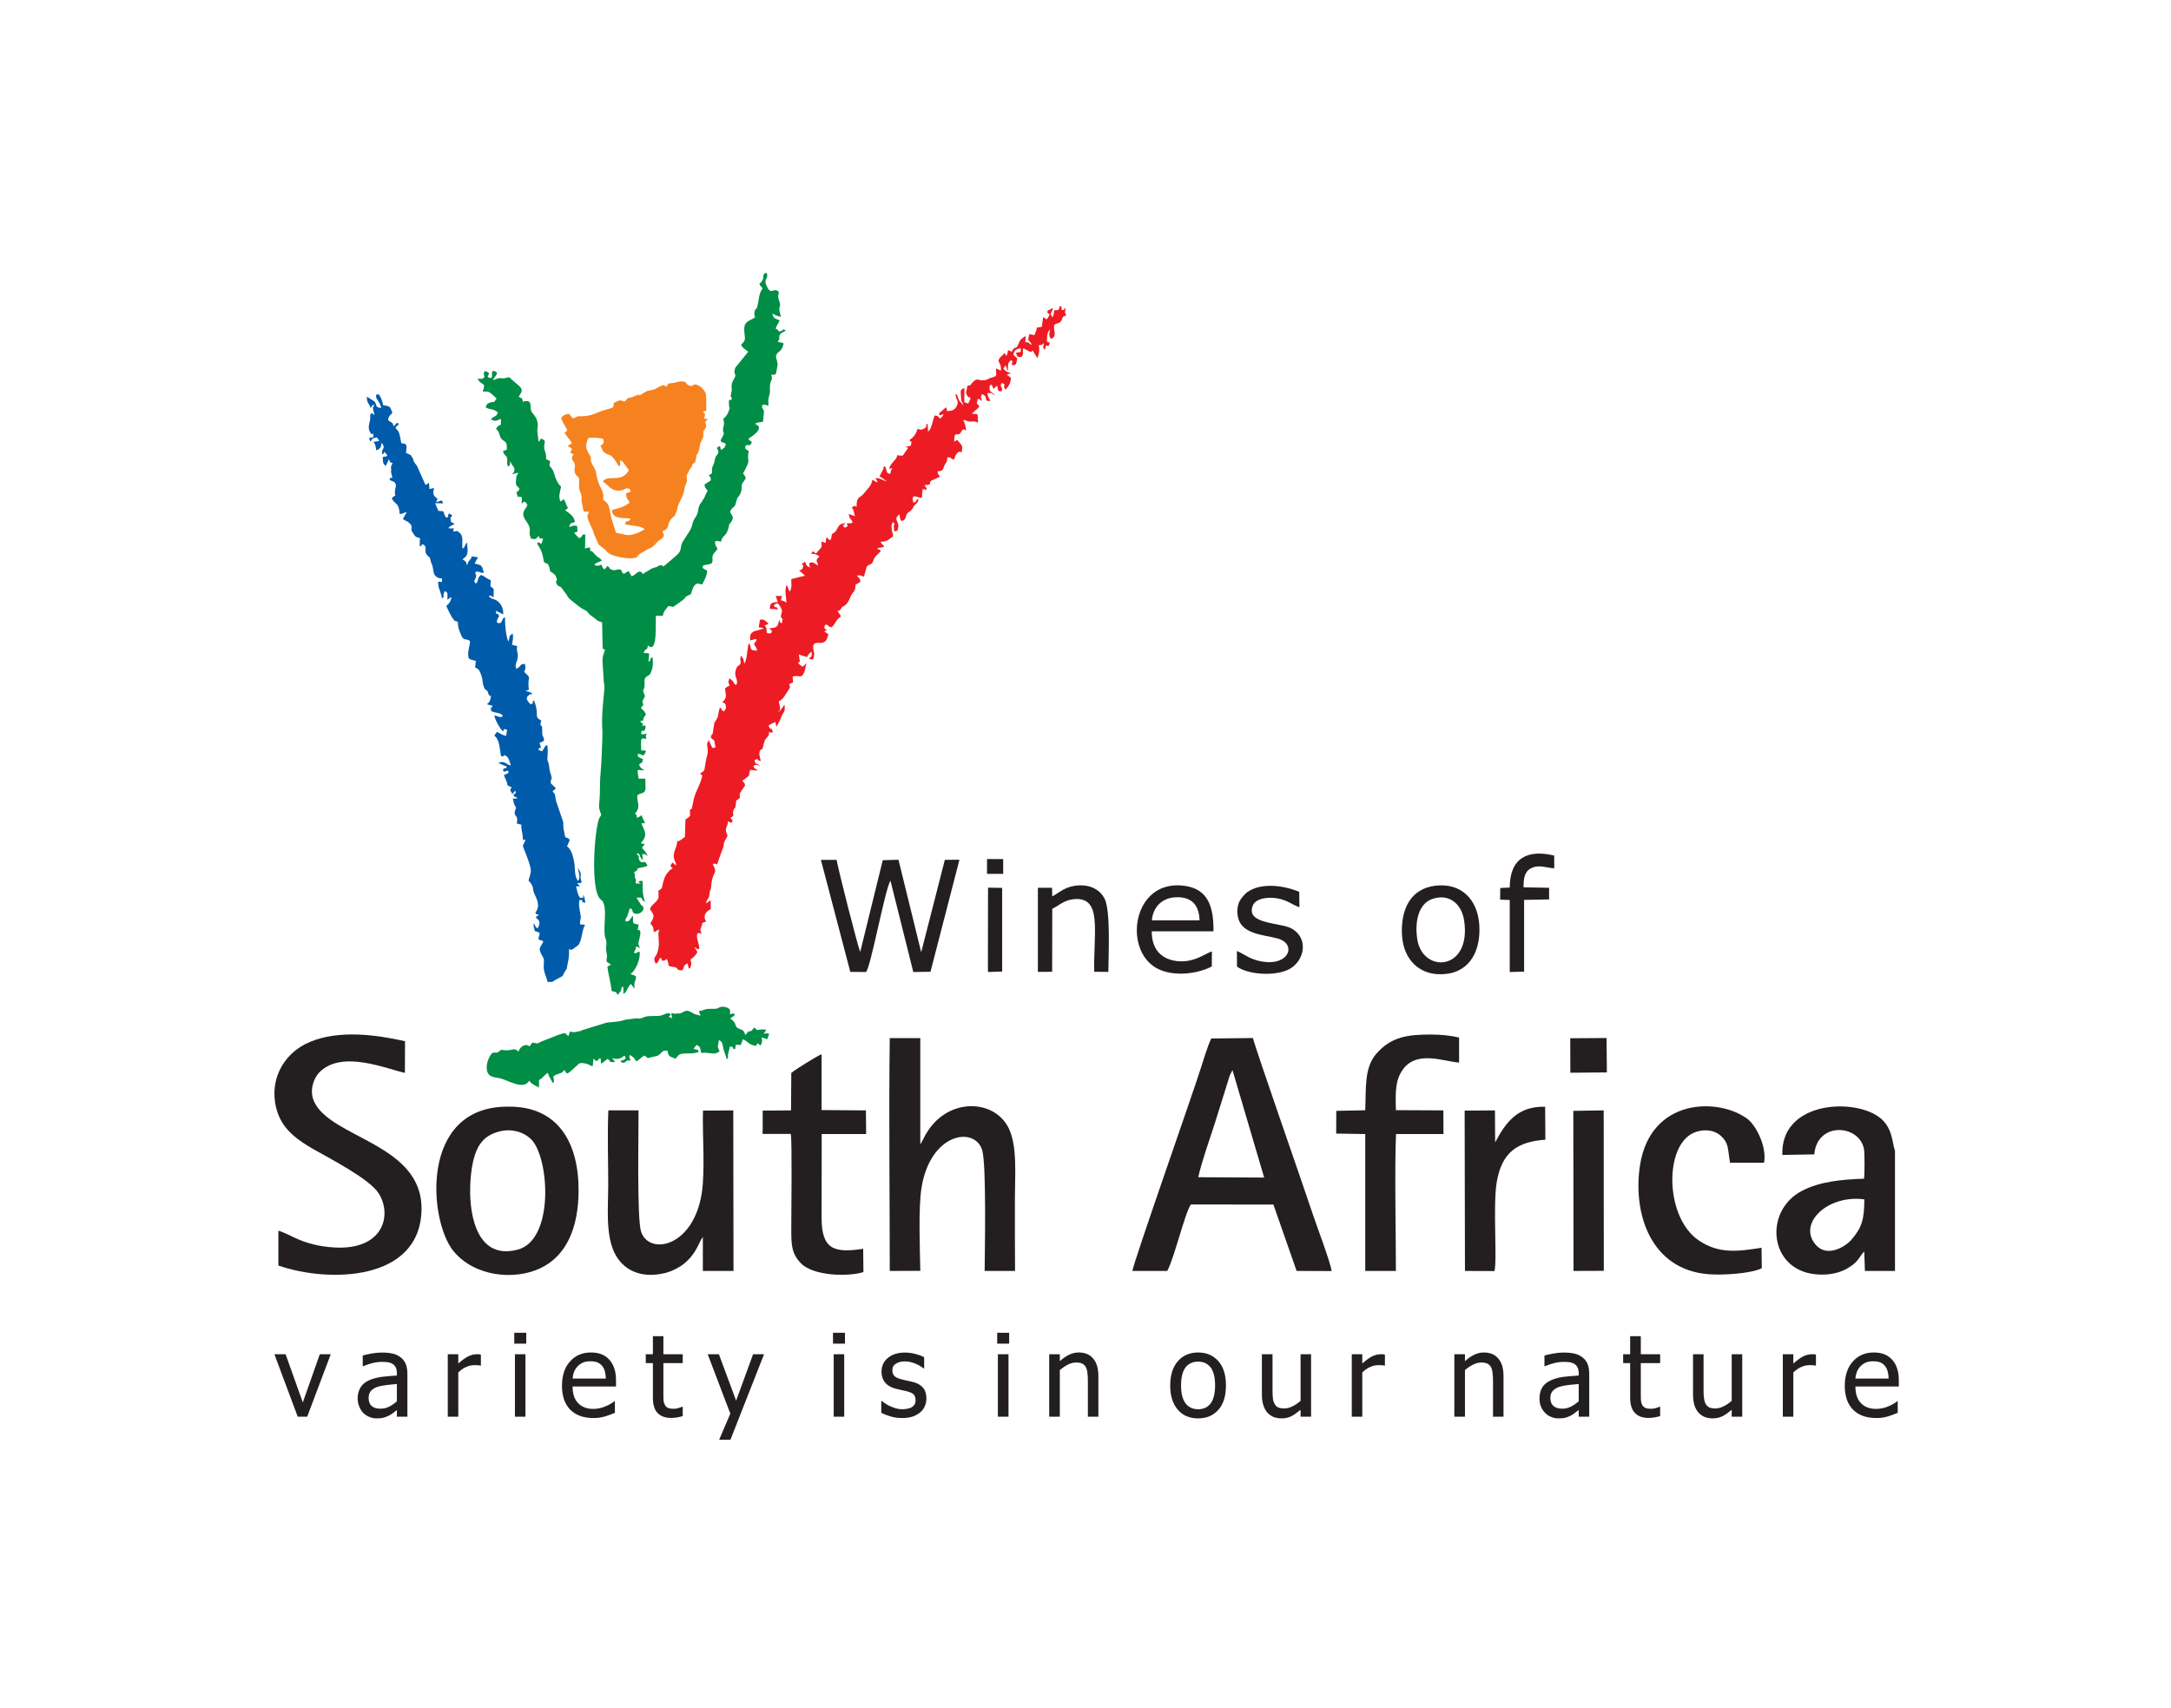 <?xml version="1.0" encoding="UTF-8"?>
<svg xmlns="http://www.w3.org/2000/svg" xmlns:xlink="http://www.w3.org/1999/xlink" width="75pt" height="59pt" viewBox="0 0 75 59" version="1.1">
<g id="surface1">
<path style=" stroke:none;fill-rule:evenodd;fill:rgb(0%,55.299%,27.1%);fill-opacity:1;" d="M 26.48 9.871 C 26.363 9.598 26.562 9.672 26.488 9.422 C 26.258 9.48 26.5 9.57 26.234 9.809 C 26.262 9.898 26.297 9.875 26.344 9.969 C 26.199 10.152 26.227 10.391 26.156 10.605 C 26.102 10.781 26.172 10.562 26.086 10.715 C 26.051 10.781 26.047 10.871 26.086 10.965 C 25.914 11.086 25.707 11.082 25.711 11.383 C 25.719 11.73 25.801 11.719 25.602 11.91 C 25.656 12.039 25.77 12.082 25.848 12.152 L 25.41 12.695 C 25.305 12.926 25.445 12.906 25.391 13.027 C 25.348 13.121 25.273 13.195 25.273 13.352 C 25.27 13.531 25.301 13.395 25.258 13.59 C 25.227 13.75 25.254 13.637 25.285 13.797 C 25.152 13.859 25.184 13.777 25.184 13.969 C 25.184 14.121 25.227 14.051 25.191 14.16 C 25.152 14.281 25.09 14.398 24.984 14.469 C 25.055 14.711 24.973 14.672 24.98 14.879 C 24.984 15.023 25.047 14.883 24.977 15.059 C 24.949 15.137 24.926 15.105 24.895 15.234 C 24.996 15.348 24.93 15.223 25.074 15.34 C 25.043 15.477 25.016 15.48 24.906 15.547 C 24.902 15.539 24.902 15.531 24.902 15.527 L 24.871 15.41 C 24.684 15.484 24.809 15.5 24.816 15.59 C 24.828 15.719 24.734 15.691 24.699 15.867 C 24.656 16.09 24.637 16.035 24.605 16.16 C 24.562 16.332 24.68 16.328 24.48 16.422 C 24.543 16.48 24.555 16.477 24.555 16.598 L 24.34 16.738 C 24.344 16.855 24.395 16.883 24.445 16.949 C 24.414 17.039 24.375 17.062 24.34 17.18 L 24.23 17.359 C 24.086 17.5 24.16 17.68 24.035 17.859 C 23.883 18.074 23.957 18.109 23.836 18.328 L 23.574 18.734 C 23.484 18.961 23.562 19.02 23.367 19.191 C 22.684 19.781 23.023 19.5 22.812 19.531 C 22.699 19.543 22.785 19.547 22.711 19.578 C 22.578 19.629 22.551 19.613 22.434 19.691 C 22.426 19.695 22.418 19.703 22.41 19.707 C 22.406 19.711 22.398 19.715 22.391 19.719 C 22.285 19.781 22.293 19.766 22.207 19.84 C 22.137 19.742 22.219 19.801 22.105 19.742 C 21.93 19.801 21.988 19.848 21.816 19.91 L 21.723 19.734 C 21.594 19.777 21.664 19.77 21.547 19.828 C 21.441 19.742 21.527 19.793 21.441 19.676 C 21.277 19.66 21.258 19.727 21.148 19.688 C 21.008 19.641 21.105 19.629 20.984 19.555 C 20.922 19.629 20.945 19.617 20.875 19.676 C 20.828 19.617 20.801 19.602 20.785 19.508 C 20.676 19.547 20.641 19.566 20.531 19.516 C 20.574 19.445 20.688 19.418 20.742 19.395 L 20.789 19.363 C 20.723 19.262 20.648 19.273 20.543 19.141 C 20.352 18.906 20.41 19.172 20.379 18.91 L 20.207 18.949 C 20.215 18.906 20.223 18.473 20.215 18.461 C 20.035 18.473 20.191 18.504 20.008 18.598 L 19.832 18.41 C 19.992 18.348 19.953 18.41 19.934 18.168 C 19.754 18.141 19.816 18.184 19.66 18.203 C 19.719 18.031 19.727 18.094 19.863 18.031 C 19.824 17.828 19.684 17.746 19.527 17.633 L 19.625 17.543 C 19.547 17.449 19.574 17.41 19.508 17.301 C 19.434 17.176 19.496 17.285 19.355 17.32 C 19.285 17.105 19.348 17.031 19.383 16.809 C 19.266 16.719 19.188 16.52 19.148 16.375 C 19.051 16.035 18.93 16.211 19.008 15.934 L 18.867 15.863 C 18.879 15.594 18.781 15.594 18.801 15.383 C 18.805 15.305 18.863 15.238 18.762 15.184 C 18.637 15.121 18.707 15.184 18.605 15.262 L 18.562 14.883 C 18.559 14.746 18.609 14.711 18.551 14.52 C 18.516 14.398 18.43 14.316 18.375 14.242 C 18.281 14.121 18.41 13.852 18.188 13.859 C 17.992 13.867 18.137 13.855 18.078 13.906 C 18.012 13.762 18.109 13.801 17.918 13.707 C 17.922 13.699 17.93 13.688 17.934 13.684 C 18.043 13.516 18.074 13.453 17.906 13.309 L 17.719 13.148 C 17.523 12.973 17.633 13.043 17.406 13.07 C 17.297 13.086 17.359 13.047 17.219 13.07 C 17.133 13.086 17.148 13.113 17.027 13.129 C 17.086 12.992 17.309 12.871 17.031 12.809 C 16.938 12.957 17.023 12.836 16.996 12.957 C 16.969 13.062 17.066 12.922 16.961 13.062 C 16.668 13.02 17.098 12.902 16.742 12.82 C 16.66 12.988 16.789 12.973 16.707 13.055 C 16.641 13.129 16.582 13.055 16.5 13.098 C 16.668 13.355 16.797 13.18 16.676 13.527 C 16.922 13.527 16.867 13.508 17.156 13.766 C 17.016 13.949 17.156 13.855 16.977 13.898 C 16.852 13.926 16.805 13.953 16.781 14.078 C 16.977 14.18 17.027 14.102 17.203 14.254 C 17.133 14.43 17.059 14.355 16.953 14.496 C 17.141 14.531 16.984 14.559 17.16 14.527 C 17.297 14.504 17.141 14.504 17.309 14.477 L 17.301 14.672 L 17.207 14.719 C 17.191 14.734 17.191 14.758 17.133 14.809 L 17.203 14.891 C 17.262 14.969 17.262 15.109 17.336 15.176 C 17.453 15.281 17.527 15.246 17.508 15.539 L 17.375 15.582 C 17.422 15.754 17.477 15.707 17.512 15.809 C 17.555 15.93 17.48 16.016 17.559 16.117 C 17.645 16.07 17.602 16.066 17.621 15.977 L 17.629 15.934 C 17.676 16.078 17.738 16.105 17.762 16.16 C 17.801 16.277 17.711 16.371 17.707 16.359 C 17.703 16.355 17.695 16.375 17.691 16.383 L 17.902 16.332 C 17.871 16.449 17.84 16.398 17.836 16.488 C 17.828 16.695 17.773 16.738 17.945 16.871 C 17.875 17.133 17.801 16.852 17.859 17.07 C 17.914 17.273 17.891 17.09 18.031 17.191 L 18.023 17.406 C 18.086 17.363 18.062 17.32 18.145 17.344 C 18.266 17.453 18.215 17.465 18.121 17.617 C 17.973 17.871 18.242 18.012 18.289 18.215 C 18.34 18.414 18.242 18.336 18.344 18.609 C 18.527 18.645 18.516 18.621 18.609 18.512 C 18.656 18.633 18.582 18.574 18.762 18.613 C 18.656 18.984 18.703 18.648 18.551 18.77 C 18.73 19.066 18.73 19.09 18.793 19.422 C 18.93 19.512 18.918 19.426 18.973 19.59 C 19.031 19.762 18.945 19.691 19.086 19.793 C 19.164 19.852 19.18 19.844 19.215 19.945 C 19.289 20.133 19.156 20.016 19.23 20.168 C 19.32 20.328 19.301 20.176 19.434 20.352 L 19.492 20.438 C 19.609 20.566 19.598 20.645 19.762 20.762 C 19.914 20.875 20.012 20.984 20.191 21.07 C 20.324 21.129 20.293 21.16 20.375 21.234 L 20.555 21.367 C 20.633 21.449 20.68 21.465 20.801 21.5 L 20.82 22.406 C 20.863 22.434 20.824 22.414 20.871 22.434 C 20.941 22.461 20.848 22.406 20.902 22.441 C 20.797 22.777 20.809 22.672 20.828 23.074 C 20.836 23.203 20.848 23.332 20.852 23.457 C 20.855 23.605 20.891 23.656 20.879 23.797 C 20.836 24.266 20.773 24.781 20.812 25.27 C 20.82 25.371 20.773 26.496 20.75 26.691 C 20.723 26.918 20.73 27.195 20.723 27.445 C 20.711 27.789 20.66 27.848 20.734 28.047 C 20.805 28.234 20.742 28.145 20.688 28.301 C 20.523 28.805 20.418 30.645 20.703 31.02 C 20.812 31.164 20.801 31.055 20.863 31.246 C 20.949 31.504 20.852 32.012 20.891 32.305 C 20.91 32.465 20.957 32.434 20.949 32.617 C 20.938 32.789 20.922 32.758 20.957 32.938 C 20.996 33.117 20.945 33.023 20.957 33.227 L 21.113 33.328 L 20.984 33.395 C 21.016 33.684 21.105 33.961 21.129 34.234 C 21.297 34.301 21.262 34.223 21.336 34.375 C 21.34 34.367 21.348 34.359 21.352 34.355 L 21.445 34.238 C 21.504 34.129 21.418 34.188 21.512 34.074 C 21.551 34.145 21.535 34.227 21.535 34.344 C 21.66 34.277 21.68 34.09 21.797 33.996 L 21.922 34.16 C 21.895 33.859 21.945 33.98 21.977 33.746 C 21.898 33.664 21.887 33.715 21.785 33.645 C 21.965 33.535 22.141 33.098 22.094 32.879 C 21.934 32.906 22.07 32.898 22.008 32.914 C 21.969 32.926 21.969 32.938 21.906 32.93 C 21.926 32.781 21.949 32.891 21.977 32.695 L 22.102 32.754 C 22.082 32.652 22.059 32.676 22.055 32.617 C 22.051 32.512 22.133 32.352 22.121 32.188 C 22.066 32.008 21.992 32.332 22.062 31.934 C 21.762 31.945 21.91 31.738 21.859 31.645 C 21.836 31.672 21.77 31.762 21.75 31.781 C 21.715 31.816 21.75 31.816 21.68 31.832 C 21.582 31.852 21.594 31.785 21.625 31.727 C 21.633 31.711 21.656 31.684 21.668 31.664 L 21.758 31.379 C 21.922 31.418 21.777 31.543 21.969 31.57 C 22.086 31.586 22.195 31.512 22.234 31.402 C 22.18 31.18 22.211 31.359 22.156 31.277 L 21.988 31.016 C 22.277 30.984 22.098 31.078 22.281 31.156 C 22.18 30.852 22.207 30.734 22.199 30.438 C 22.152 30.438 22.086 30.418 22.07 30.465 C 22.039 30.574 22.039 30.445 22.098 30.5 C 22.098 30.504 22.113 30.52 22.117 30.512 C 22.121 30.504 22.133 30.52 22.141 30.527 L 21.957 30.523 C 21.984 30.246 21.977 30.477 21.93 30.305 C 21.914 30.25 21.961 30.246 21.902 30.141 L 22.012 30.066 C 22.055 30.012 21.938 30.051 22.066 29.992 L 22.297 29.941 C 22.367 29.914 22.328 29.938 22.367 29.895 C 22.238 29.648 22.211 29.898 22.094 29.73 C 22.023 29.625 22.141 29.613 21.98 29.488 C 22.133 29.477 22.062 29.535 22.148 29.648 C 22.199 29.719 22.121 29.656 22.211 29.703 L 22.184 29.512 C 22.352 29.504 22.246 29.512 22.375 29.574 C 22.312 29.438 22.273 29.395 22.184 29.301 C 22.203 29.238 22.199 29.262 22.23 29.215 C 22.234 29.207 22.258 29.195 22.262 29.18 C 22.262 29.168 22.273 29.168 22.277 29.16 C 22.215 29.129 22.176 29.184 22.16 29.133 C 22.16 29.125 22.148 29.129 22.145 29.125 C 22.379 28.855 22.285 28.742 22.156 28.445 L 22.281 28.441 C 22.238 28.297 22.203 28.32 22.172 28.168 C 22.051 28.223 22.129 28.215 21.996 28.254 C 21.996 28.125 22.008 28.18 21.934 28.109 C 22.168 27.867 21.977 27.695 22.023 27.469 C 22.156 27.379 22.27 27.43 22.297 27.27 C 22.305 27.234 22.289 26.992 22.293 26.902 L 22.062 26.902 L 22.02 26.621 C 22.156 26.57 22.066 26.617 22.16 26.613 L 22.254 26.602 C 22.242 26.57 22.227 26.602 22.168 26.551 C 22.098 26.488 22.133 26.504 22.078 26.43 C 22.152 26.285 22.137 26.48 22.219 26.234 L 22.09 26.172 C 22.027 26.113 22.051 26.215 22.031 26.043 C 22.215 26.051 22.219 26.207 22.32 25.941 L 22.234 25.926 C 22.23 25.926 22.176 25.93 22.152 25.93 C 22.145 25.543 22.105 25.469 22.328 25.531 C 22.305 25.379 22.305 25.469 22.34 25.348 C 22.266 25.355 22.199 25.398 22.145 25.348 C 22.207 25.082 22.242 25.43 22.309 25.102 C 22.25 25.055 22.32 25.039 22.18 25.09 C 22.184 25.082 22.191 25.074 22.191 25.07 C 22.191 25.066 22.199 25.055 22.203 25.051 C 22.238 24.941 22.16 25.027 22.137 24.938 C 22.133 24.926 22.117 24.93 22.113 24.922 C 22.316 24.859 22.195 24.895 22.227 24.816 L 22.316 24.68 C 22.254 24.559 22.238 24.547 22.145 24.473 C 22.199 24.312 22.195 24.461 22.219 24.352 C 22.234 24.273 22.16 24.309 22.219 24.168 L 22.27 24.074 C 22.273 24.066 22.277 24.059 22.281 24.051 L 22.215 23.871 C 22.301 23.707 22.25 23.562 22.273 23.453 C 22.352 23.336 22.348 23.383 22.422 23.32 C 22.496 23.258 22.441 23.328 22.48 23.242 C 22.562 23.074 22.566 22.891 22.543 22.703 C 22.445 22.73 22.453 22.891 22.434 22.844 C 22.43 22.84 22.422 22.859 22.402 22.863 L 22.426 22.582 C 22.332 22.539 22.414 22.582 22.332 22.566 C 22.273 22.559 22.285 22.574 22.238 22.547 C 22.316 22.344 22.352 22.531 22.383 22.297 C 22.727 22.621 22.637 21.531 22.66 21.273 L 22.898 21.277 C 22.926 21.109 22.992 21.074 23.086 20.941 C 23.281 20.941 23.172 21.012 23.32 20.926 C 23.348 20.906 23.453 20.828 23.504 20.793 C 23.84 20.559 23.504 20.695 23.867 20.527 C 23.891 20.453 23.934 20.293 23.992 20.23 C 24.102 20.105 24.137 20.191 24.262 20.188 C 24.34 20.023 24.418 19.914 24.43 19.711 L 24.379 19.688 C 24.238 19.609 24.422 19.719 24.328 19.656 C 24.27 19.621 24.305 19.656 24.266 19.605 C 24.32 19.5 24.25 19.547 24.422 19.508 C 24.461 19.496 24.488 19.496 24.512 19.492 C 24.684 19.453 24.578 19.309 24.625 19.184 C 24.66 19.094 24.727 19.059 24.785 18.969 C 24.75 18.848 24.699 18.887 24.703 18.707 C 24.789 18.672 24.805 18.695 24.906 18.715 C 24.961 18.469 25.098 18.555 25.176 18.207 C 25.215 18.023 25.16 18.172 25.242 18.055 C 25.371 17.871 25.312 17.852 25.219 17.684 C 25.309 17.469 25.371 17.582 25.426 17.363 C 25.492 17.098 25.496 17.238 25.586 17.031 C 25.664 16.848 25.578 16.812 25.656 16.684 C 25.766 16.516 25.812 16.543 25.668 16.352 C 25.699 16.305 25.723 16.258 25.758 16.191 C 25.938 15.824 25.797 16.008 25.863 15.582 C 25.73 15.469 25.758 15.574 25.746 15.406 C 25.879 15.332 25.898 15.434 25.961 15.309 C 25.996 15.234 25.902 15.262 25.855 15.16 C 25.91 15.113 26.266 14.91 26.215 14.754 C 26.18 14.652 26.227 14.758 26.152 14.684 C 26.078 14.617 26.145 14.746 26.094 14.633 C 26.18 14.582 26.273 14.594 26.359 14.57 L 26.391 14.25 C 26.395 14.082 26.293 14.152 26.332 13.996 C 26.461 13.957 26.398 13.996 26.547 14.012 C 26.547 13.863 26.527 13.824 26.57 13.676 C 26.629 13.492 26.582 13.477 26.602 13.289 C 26.621 13.117 26.703 13.168 26.645 12.945 C 26.785 12.945 26.727 12.965 26.809 12.91 C 26.82 12.785 26.875 12.652 26.859 12.543 C 26.852 12.461 26.785 12.359 26.82 12.254 C 26.883 12.129 27.016 12.152 27.07 11.867 C 27 11.82 26.957 11.848 26.867 11.805 C 26.984 11.648 26.867 11.676 26.953 11.547 C 27 11.48 27.09 11.477 27.145 11.414 C 26.965 11.328 27.133 11.434 26.902 11.453 C 26.824 11.348 26.906 11.414 26.793 11.352 C 26.824 11.258 26.895 11.16 26.934 11.07 C 26.926 11.062 26.914 11.059 26.91 11.059 C 26.902 11.055 26.891 11.051 26.883 11.047 C 26.758 11 26.711 10.988 26.684 10.832 C 26.762 10.879 26.84 10.922 26.977 10.941 C 26.961 10.852 26.918 10.75 26.922 10.68 C 26.922 10.531 26.973 10.645 26.941 10.473 C 26.918 10.371 26.883 10.32 26.883 10.23 C 26.883 10.152 26.953 10.094 26.852 10.043 C 26.699 9.965 26.625 10.199 26.48 9.871 "/>
<path style=" stroke:none;fill-rule:evenodd;fill:rgb(92.899%,10.999%,14.099%);fill-opacity:1;" d="M 36.266 11.84 L 36.168 11.805 C 36.164 11.648 36.168 11.465 36.285 11.383 C 36.242 11.5 36.223 11.613 36.312 11.707 C 36.582 11.617 36.297 11.258 36.473 11.191 L 36.582 11.156 C 36.75 11.078 36.633 10.922 36.84 10.902 L 36.789 10.793 C 36.789 10.738 36.836 10.715 36.797 10.652 C 36.625 10.613 36.934 10.723 36.676 10.707 C 36.668 10.496 36.684 10.637 36.617 10.57 C 36.559 10.711 36.613 10.719 36.418 10.719 C 36.41 10.812 36.402 10.887 36.371 10.945 C 36.262 10.93 36.387 10.988 36.328 10.914 C 36.328 10.91 36.32 10.902 36.32 10.902 C 36.266 10.805 36.367 10.77 36.375 10.641 L 36.188 10.734 C 36.16 10.945 36.34 10.727 36.211 10.965 C 36.141 11.094 36.125 10.988 36.035 10.957 C 36.023 11.117 36 11.129 36 11.285 C 35.738 11.355 35.867 11.238 35.785 11.453 C 35.719 11.629 35.762 11.574 35.562 11.543 C 35.473 11.852 35.559 11.707 35.645 11.914 C 35.586 11.898 35.602 11.887 35.578 11.875 C 35.496 11.832 35.578 11.824 35.422 11.824 L 35.434 11.605 C 35.297 11.703 35.254 11.699 35.188 11.875 C 35.098 12.117 35.059 11.918 34.949 12.152 C 34.734 12.035 34.879 12.141 34.754 12.309 C 34.719 12.168 34.758 12.262 34.707 12.203 C 34.301 12.555 34.613 12.426 34.578 12.805 L 34.406 12.727 C 34.406 13 34.48 12.98 34.23 13.055 C 34.113 13.086 34.105 13.145 33.941 13.137 C 33.852 13.137 33.914 13.141 33.844 13.129 C 33.617 13.086 33.984 13.121 33.785 13.113 C 33.648 13.105 33.574 13.254 33.52 13.305 C 33.469 13.352 33.422 13.262 33.406 13.395 L 33.402 13.43 C 33.395 13.523 33.34 13.531 33.406 13.656 C 33.492 13.812 33.605 13.629 33.449 13.941 L 33.312 13.895 L 33.316 13.43 C 33.312 13.414 33.309 13.41 33.305 13.402 C 33.16 13.484 33.188 13.484 33.199 13.695 C 33.211 13.938 33.234 13.824 33.281 14.012 L 33.129 13.828 C 33.094 13.754 33.094 13.727 33.059 13.629 C 33.023 13.664 32.984 13.523 33.031 13.75 C 33.031 13.754 33.074 13.836 33.078 13.852 C 33.113 13.984 32.996 14.18 32.844 14.191 C 32.633 14.211 32.746 14.211 32.688 14.07 L 32.598 14.141 C 32.598 14.141 32.555 14.18 32.543 14.191 C 32.41 14.312 32.477 14.191 32.438 14.324 C 32.551 14.379 32.508 14.289 32.598 14.324 C 32.547 14.418 32.559 14.352 32.5 14.461 C 32.344 14.391 32.473 14.371 32.289 14.355 C 32.23 14.473 32.184 14.84 32.062 14.906 L 32.047 14.641 C 31.918 14.688 32.09 14.711 31.926 14.805 C 31.812 14.871 31.781 14.836 31.699 14.816 C 31.641 15 31.566 15.098 31.426 15.199 C 31.457 15.367 31.52 15.094 31.469 15.395 C 31.371 15.426 31.41 15.406 31.352 15.422 L 31.277 15.441 C 31.332 15.461 31.309 15.449 31.32 15.453 C 31.379 15.469 31.328 15.445 31.371 15.477 C 31.32 15.551 31.246 15.648 31.188 15.742 C 31.102 15.746 31.105 15.734 30.996 15.73 C 30.957 15.82 31.023 15.676 30.984 15.781 C 30.93 15.93 30.73 16.023 30.723 16.211 C 30.742 16.203 30.781 16.184 30.781 16.18 C 30.84 16.16 30.773 16.164 30.824 16.18 C 30.738 16.32 30.793 16.285 30.75 16.375 C 30.586 16.34 30.66 16.273 30.574 16.105 C 30.441 16.188 30.574 16.125 30.5 16.23 L 30.387 16.457 L 30.641 16.629 C 30.508 16.605 30.473 16.555 30.359 16.527 C 30.352 16.527 30.258 16.516 30.242 16.516 C 30.289 16.605 30.289 16.586 30.32 16.664 C 30.227 16.645 30.23 16.613 30.137 16.578 C 30.09 16.801 30.02 16.824 29.855 17.035 C 29.715 17.219 29.578 17.141 29.594 17.504 C 29.461 17.461 29.523 17.473 29.43 17.543 C 29.492 17.738 29.402 17.453 29.48 17.617 L 29.535 17.832 C 29.461 17.816 29.395 17.785 29.309 17.75 C 29.352 17.809 29.316 17.766 29.336 17.828 C 29.34 17.844 29.352 17.883 29.355 17.891 C 29.414 17.988 29.582 18.102 29.254 18.078 C 29.281 18.191 29.305 18.191 29.176 18.23 C 29.062 18.074 29.141 18.207 29.203 18.074 C 29.086 18.086 29.004 18.109 28.945 18.223 C 28.867 18.371 28.875 18.375 28.738 18.453 C 28.719 18.547 28.734 18.578 28.684 18.66 C 28.492 18.586 28.715 18.625 28.547 18.57 L 28.523 18.75 C 28.422 18.75 28.492 18.727 28.383 18.711 C 28.375 18.82 28.398 18.828 28.371 18.914 L 28.211 19.098 C 28.207 19.094 28.203 19.117 28.195 19.125 C 28.078 19.059 28.086 18.988 28.027 19.145 C 28.129 19.113 28.234 19.172 28.309 19.223 C 28.301 19.23 28.293 19.238 28.289 19.242 L 28.234 19.301 C 28.18 19.391 28.238 19.406 28.262 19.535 C 28.152 19.504 28.141 19.395 27.965 19.445 C 27.949 19.566 27.973 19.555 28.004 19.621 C 27.934 19.559 27.926 19.598 27.875 19.543 C 27.812 19.473 27.867 19.5 27.809 19.406 C 27.602 19.547 27.758 19.445 27.746 19.566 C 27.738 19.691 27.629 19.703 27.629 19.703 C 27.625 19.695 27.613 19.707 27.605 19.711 C 27.699 19.789 27.727 19.805 27.805 19.887 C 27.75 19.93 27.824 19.891 27.738 19.906 L 27.336 20.008 C 27.328 20.133 27.375 20.293 27.285 20.438 C 27.242 20.387 27.219 20.289 27.18 20.211 C 27.09 20.359 27.168 20.676 27.168 20.82 C 27.109 20.781 27.086 20.762 26.977 20.742 L 27.012 20.59 L 26.793 20.59 L 26.875 20.801 C 26.68 20.805 26.59 20.832 26.594 21.035 L 26.879 21.055 C 26.762 20.848 26.805 21.098 26.734 20.906 C 26.867 20.797 26.887 20.855 26.965 20.977 C 27.074 21.148 26.961 21.199 26.98 21.312 C 26.996 21.422 27.078 21.285 27.008 21.535 C 26.895 21.488 26.992 21.508 26.922 21.422 C 26.852 21.656 26.875 21.684 26.574 21.707 C 26.617 21.773 26.688 21.77 26.66 21.836 C 26.633 21.906 26.559 21.883 26.492 21.871 C 26.461 21.711 26.512 21.711 26.41 21.602 L 26.449 21.594 C 26.504 21.574 26.512 21.59 26.543 21.531 C 26.418 21.453 26.422 21.383 26.254 21.41 L 26.211 21.672 L 26.359 21.699 C 26.363 21.691 26.375 21.703 26.383 21.707 C 26.375 21.715 26.363 21.719 26.355 21.719 C 26.348 21.723 26.336 21.73 26.328 21.73 C 26.32 21.734 26.309 21.738 26.297 21.742 L 26.055 21.809 C 26.047 21.812 26.039 21.816 26.031 21.82 C 25.918 21.895 25.898 21.949 25.918 22.125 L 26.121 22.074 C 26.145 22.293 26.113 22.043 26.051 22.266 C 26.113 22.367 26.129 22.355 26.156 22.477 C 25.867 22.48 25.98 22.402 25.887 22.23 C 25.785 22.363 25.875 22.223 25.84 22.336 L 25.805 22.605 C 25.781 22.766 25.77 22.828 25.715 22.93 L 25.695 22.852 C 25.688 22.82 25.703 22.84 25.684 22.781 L 25.605 22.652 C 25.539 22.781 25.605 22.832 25.582 22.914 C 25.555 23.012 25.496 22.965 25.441 23.086 C 25.309 23.383 25.543 23.477 25.434 23.664 C 25.297 23.59 25.414 23.648 25.316 23.535 C 25.242 23.449 25.273 23.5 25.195 23.434 C 25.133 23.648 25.176 23.547 25.203 23.684 C 25.105 23.738 25.117 23.723 25.043 23.793 C 25.07 24.012 25.137 24.098 24.953 24.262 C 24.961 24.266 24.969 24.27 24.973 24.273 C 25.02 24.297 25.062 24.281 25.074 24.398 C 25.094 24.59 25.074 24.398 25.02 24.582 C 24.871 24.512 24.984 24.539 24.871 24.441 C 24.824 24.586 24.828 24.602 24.801 24.746 C 24.781 24.836 24.719 24.895 24.68 24.973 C 24.68 24.977 24.676 24.988 24.676 24.992 L 24.633 25.254 C 24.625 25.438 24.586 25.297 24.555 25.484 C 24.711 25.637 24.664 25.527 24.695 25.711 C 24.707 25.789 24.773 25.832 24.609 25.84 L 24.484 25.574 C 24.387 25.734 24.445 25.75 24.449 25.91 C 24.453 26.09 24.43 26.066 24.402 26.211 C 24.297 26.73 24.391 26.574 24.184 26.723 C 24.289 26.812 24.262 26.801 24.234 26.902 C 24.23 26.91 24.23 26.922 24.227 26.93 C 24.152 27.184 23.984 27.43 23.945 27.719 C 23.941 27.734 23.91 27.906 23.902 27.918 C 23.848 28.008 23.938 27.898 23.852 27.969 C 23.848 27.973 23.836 27.977 23.832 27.98 L 23.84 28.18 C 23.773 28.266 23.773 28.242 23.68 28.316 L 23.66 28.914 C 23.625 28.945 23.426 29.098 23.414 29.059 C 23.414 29.051 23.402 29.055 23.398 29.055 C 23.375 29.297 23.312 29.328 23.285 29.477 C 23.246 29.699 23.332 29.715 23.363 29.898 C 23.254 29.844 23.336 29.863 23.23 29.801 C 23.133 29.949 23.148 29.906 23.242 30 C 23.188 30.035 23.195 30.016 23.148 30.059 C 23.012 30.188 22.953 30.305 22.906 30.492 C 22.859 30.676 22.902 30.684 22.746 30.77 C 22.742 30.973 22.793 31.008 22.66 31.152 C 22.574 31.246 22.508 31.273 22.453 31.402 C 22.555 31.598 22.664 31.602 22.473 31.891 C 22.488 31.969 22.508 31.934 22.539 31.992 C 22.543 31.996 22.547 32.008 22.551 32.016 C 22.578 32.07 22.574 32.117 22.582 32.184 C 22.723 32.207 22.578 32.172 22.777 32.121 C 22.75 32.246 22.734 32.223 22.75 32.336 L 22.758 32.539 C 22.777 32.68 22.723 32.926 22.664 33.008 C 22.598 33.098 22.574 33.141 22.652 33.293 C 22.77 33.234 22.727 33.203 22.809 33.09 C 22.875 33.117 22.848 33.141 22.875 33.195 C 23.109 33.168 22.887 33.195 23.031 33.133 C 23.16 33.348 22.984 33.371 23.273 33.41 C 23.5 33.441 23.297 33.531 23.574 33.52 C 23.664 33.387 23.578 33.379 23.75 33.281 C 23.773 33.332 23.789 33.5 23.809 33.445 C 23.809 33.438 23.816 33.461 23.82 33.469 C 23.855 33.426 23.836 33.461 23.863 33.395 C 23.863 33.391 23.879 33.316 23.879 33.316 C 23.887 33.172 23.871 33.312 23.855 33.148 C 24.004 33.043 23.996 33.035 24.09 32.906 C 24.051 32.773 24.051 32.859 23.996 32.723 C 24.16 32.801 23.984 32.797 24.156 32.785 C 24.16 32.547 24.051 32.5 24.086 32.25 C 24.195 32.227 24.121 32.223 24.234 32.27 C 24.188 32.074 24.172 32.168 24.234 32.008 C 24.293 31.863 24.184 31.918 24.398 31.836 C 24.266 31.656 24.383 31.477 24.555 31.414 L 24.551 31.102 L 24.387 31.211 C 24.43 31.031 24.477 31.09 24.504 30.938 C 24.523 30.832 24.5 30.883 24.535 30.758 C 24.566 30.652 24.555 30.793 24.566 30.641 C 24.609 30.039 24.82 30.227 24.625 29.859 C 24.703 29.816 24.68 29.84 24.746 29.855 C 24.75 29.855 24.758 29.867 24.762 29.859 C 24.762 29.855 24.77 29.867 24.773 29.867 C 24.828 29.711 24.902 29.48 24.969 29.324 C 25.039 29.148 24.961 29.262 25.02 29.098 C 25.02 29.094 25.047 29.039 25.051 29.027 L 25.078 28.984 C 25.176 28.828 25.109 28.844 25.09 28.758 C 25.043 28.566 25.137 28.59 25.148 28.375 C 25.273 28.426 25.273 28.457 25.297 28.383 C 25.324 28.301 25.297 28.375 25.238 28.25 L 25.289 28.223 C 25.395 28.137 25.281 28.148 25.34 27.988 C 25.395 27.852 25.402 28.02 25.434 27.656 C 25.645 27.539 25.516 27.566 25.57 27.387 L 25.742 27.133 C 25.703 26.969 25.699 27.09 25.652 26.969 C 26.027 26.707 25.812 26.809 25.922 26.598 L 26.184 26.625 C 26.117 26.559 26.043 26.555 26.027 26.465 C 26.137 26.391 26.137 26.43 26.246 26.469 C 26.121 26.316 26.098 26.453 26.066 26.262 C 26.293 26.164 26.047 26.242 26.281 26.297 C 26.266 26.184 26.203 26.059 26.246 25.957 C 26.312 25.809 26.316 26.012 26.375 25.734 C 26.441 25.414 26.574 25.512 26.566 25.297 L 26.703 25.312 C 26.641 25.047 26.625 25.305 26.551 25.059 L 26.781 24.941 C 26.781 24.949 26.785 24.961 26.789 24.969 C 26.793 24.977 26.793 24.988 26.797 24.996 C 26.797 25.008 26.809 25.047 26.809 25.055 L 26.824 25.109 C 26.902 24.969 26.93 24.922 27.012 24.723 C 27.066 24.602 27.074 24.641 27.109 24.535 L 27.109 24.355 C 27.031 24.402 26.992 24.551 26.887 24.598 C 26.957 24.469 26.945 24.652 26.945 24.441 C 26.945 24.348 26.914 24.34 26.906 24.227 C 27.004 24.191 27.07 24.105 27.125 24.012 C 27.281 23.754 27.324 23.789 27.262 23.633 C 27.312 23.609 27.352 23.602 27.398 23.578 L 27.383 23.375 C 27.637 23.285 27.738 23.586 27.859 22.91 L 27.773 22.996 C 27.727 23.031 27.789 23.012 27.711 23.027 L 27.578 22.922 C 27.602 22.828 27.562 22.914 27.633 22.863 L 27.598 22.613 L 27.879 22.703 C 27.887 22.691 27.891 22.68 27.895 22.672 C 27.898 22.668 27.902 22.656 27.906 22.648 C 27.91 22.641 27.918 22.629 27.922 22.621 L 28.031 22.508 C 28.078 22.727 28.008 22.656 27.949 22.766 L 28.082 22.785 C 28.125 22.691 28.141 22.613 28.117 22.527 C 28 22.062 28.309 22.277 28.461 22.188 C 28.59 22.109 28.562 22.055 28.621 21.918 L 28.473 21.812 C 28.477 21.809 28.484 21.805 28.488 21.805 L 28.566 21.777 C 28.488 21.707 28.453 21.719 28.5 21.594 C 28.539 21.578 28.504 21.578 28.566 21.59 C 28.656 21.609 28.559 21.625 28.719 21.672 C 28.828 21.609 28.855 21.484 28.938 21.395 C 29.051 21.266 29.109 21.359 28.934 21.113 C 29.004 21.082 28.996 21.121 29.066 21.012 C 29.109 20.949 29.082 20.984 29.105 20.965 C 29.117 20.953 29.133 20.965 29.207 20.902 C 29.348 20.777 29.336 20.668 29.445 20.504 C 29.547 20.355 29.535 20.438 29.559 20.199 L 29.727 20.098 C 29.695 19.93 29.676 19.996 29.602 19.883 C 29.789 19.879 29.707 19.871 29.844 19.93 L 29.934 19.609 C 29.949 19.566 29.93 19.586 29.98 19.539 L 30.09 19.484 C 30.18 19.438 30.137 19.363 30.258 19.211 L 30.426 19.047 C 30.387 18.945 30.34 19.016 30.32 18.949 C 30.316 18.934 30.301 18.938 30.297 18.938 L 30.543 18.898 C 30.5 18.781 30.477 18.848 30.418 18.715 C 30.562 18.719 30.645 18.691 30.738 18.617 L 30.852 18.531 C 30.848 18.348 30.82 18.461 30.805 18.277 C 30.793 18.145 30.789 18.121 30.855 18.035 C 30.941 18.148 30.887 18.066 30.879 18.191 L 30.891 18.359 C 31.016 18.332 31 18.367 31.027 18.238 C 31.078 17.984 30.836 17.973 31.066 17.77 C 31.102 17.84 31.07 18.102 31.246 17.949 C 31.309 17.895 31.277 17.863 31.312 17.789 C 31.363 17.676 31.453 17.699 31.543 17.535 C 31.57 17.488 31.562 17.496 31.586 17.469 C 31.664 17.371 31.723 17.387 31.723 17.238 C 31.562 17.309 31.746 17.309 31.555 17.367 C 31.449 16.98 31.723 17.23 31.848 17.195 L 31.863 16.949 C 31.922 16.906 31.762 16.879 32.023 16.922 C 31.992 16.824 32 16.859 31.984 16.832 C 31.98 16.824 31.938 16.762 31.938 16.758 C 32.281 16.762 32.004 16.66 32.238 16.578 C 32.246 16.574 32.258 16.57 32.262 16.57 L 32.469 16.469 C 32.383 16.281 32.41 16.5 32.391 16.281 L 32.473 16.277 C 32.605 16.254 32.59 16.141 32.633 16.066 C 32.637 16.059 32.641 16.051 32.648 16.043 C 32.789 15.84 32.664 15.934 32.742 15.797 C 32.918 15.809 32.758 15.82 32.961 15.879 C 32.988 15.766 33.086 15.527 33.219 15.637 C 33.254 15.441 33.258 15.41 33.145 15.289 C 33.145 15.289 33.098 15.227 33.082 15.211 C 32.949 15.227 33.082 15.207 32.965 15.258 C 32.965 14.895 33.031 15.055 33.141 14.992 C 33.23 14.945 33.191 14.871 33.277 14.84 C 33.359 14.809 33.332 14.949 33.363 14.848 C 33.363 14.84 33.371 14.852 33.375 14.848 C 33.352 14.707 33.332 14.613 33.273 14.508 C 33.348 14.52 33.363 14.527 33.43 14.551 C 33.543 14.59 33.609 14.531 33.746 14.582 C 33.754 14.586 33.77 14.602 33.773 14.594 C 33.777 14.586 33.789 14.602 33.789 14.605 L 33.773 14.316 L 33.57 14.289 L 33.746 14.137 C 33.754 14.133 33.758 14.125 33.766 14.117 L 33.836 14.043 C 33.734 13.891 33.73 14.008 33.777 13.781 C 33.922 13.793 33.793 13.809 33.918 13.852 C 33.902 13.703 33.859 13.797 33.922 13.613 C 34.184 13.715 33.938 13.867 34.207 13.855 C 34.191 13.734 34.141 13.793 34.109 13.582 C 34.34 13.566 34.215 13.605 34.375 13.656 C 34.23 13.508 34.172 13.539 34.188 13.387 C 34.195 13.27 34.176 13.367 34.23 13.289 C 34.301 13.32 34.254 13.312 34.324 13.434 L 34.449 13.32 C 34.496 13.508 34.445 13.512 34.598 13.523 C 34.676 13.352 34.516 13.402 34.598 13.234 C 34.816 13.293 34.602 13.297 34.738 13.465 C 34.859 13.324 34.898 13.258 34.93 13.062 C 34.867 13.012 34.852 12.992 34.777 12.953 L 34.926 12.879 C 34.793 12.875 34.75 12.82 34.664 12.742 L 34.738 12.613 L 34.77 12.715 C 34.801 12.797 34.762 12.738 34.816 12.805 C 34.824 12.629 34.805 12.488 34.949 12.445 C 35.008 12.543 34.969 12.469 34.965 12.547 C 34.961 12.555 34.957 12.578 34.957 12.582 L 34.949 12.613 C 35.074 12.609 35.09 12.633 35.121 12.492 C 35.168 12.301 35.098 12.375 35.051 12.293 C 35.012 12.223 35 12.406 35.023 12.195 C 35.035 12.09 35.16 12.051 35.262 12.031 L 35.262 12.156 C 35.25 12.16 35.227 12.16 35.219 12.164 L 35.117 12.184 C 35.113 12.176 35.102 12.184 35.098 12.188 C 35.145 12.32 35.133 12.352 35.297 12.328 C 35.387 12.191 35.305 12.203 35.352 12.031 L 35.594 12.16 C 35.602 12.16 35.633 12.148 35.637 12.145 L 35.684 12.117 C 35.719 12.172 35.727 12.195 35.758 12.25 L 35.84 12.375 C 35.887 12.219 35.93 12.09 35.883 11.93 C 36.004 11.918 35.988 11.914 36.062 11.852 C 36.059 11.988 35.996 12.008 36.102 12.09 C 36.105 12.082 36.105 12.07 36.105 12.066 C 36.145 11.781 36.211 12.098 36.266 11.84 "/>
<path style=" stroke:none;fill-rule:evenodd;fill:rgb(0%,35.699%,66.699%);fill-opacity:1;" d="M 13.164 14.098 C 12.895 14.066 13.074 13.934 12.871 13.828 L 12.672 13.703 C 12.672 13.961 12.77 13.934 12.801 14.102 C 12.805 14.098 12.812 14.074 12.812 14.082 L 12.863 14.008 C 12.965 13.934 12.906 14.043 12.906 14.043 C 12.902 14.129 12.863 13.969 12.898 14.184 C 12.914 14.266 12.926 14.234 12.934 14.344 C 12.75 14.152 12.793 14.461 12.793 14.469 C 12.762 14.621 12.703 14.766 12.773 14.91 C 12.895 15.156 12.895 14.797 12.898 15.102 L 12.75 15.129 L 12.797 15.262 C 12.887 15.141 12.824 15.148 13.023 15.113 L 13.105 15.234 L 12.902 15.266 C 12.973 15.352 12.977 15.418 12.996 15.559 C 13.078 15.527 13.152 15.496 13.164 15.395 L 13.184 15.297 C 13.363 15.523 13.141 15.484 13.211 15.695 C 13.293 15.699 13.223 15.551 13.324 15.66 C 13.453 15.797 13.312 15.754 13.223 15.793 C 13.234 15.973 13.215 16.012 13.324 16.094 C 13.328 16.09 13.336 16.074 13.336 16.078 L 13.438 15.867 C 13.508 16.016 13.418 15.93 13.562 16.004 C 13.465 16.184 13.531 16.102 13.508 16.316 L 13.555 16.492 C 13.445 16.566 13.508 16.438 13.457 16.574 C 13.527 16.625 13.566 16.621 13.598 16.641 C 13.777 16.754 13.582 16.895 13.66 17.121 C 13.656 17.125 13.645 17.121 13.645 17.129 L 13.598 17.156 C 13.566 17.176 13.574 17.164 13.535 17.227 C 13.672 17.457 13.785 17.363 13.805 17.758 C 13.977 17.746 13.914 17.715 14.051 17.695 L 13.918 17.926 C 14.016 18.012 14.051 17.98 14.152 18.082 C 14.273 18.203 14.188 18.199 14.223 18.348 L 14.34 18.523 C 14.414 18.582 14.406 18.547 14.508 18.594 L 14.496 18.867 C 14.52 18.863 14.531 18.848 14.535 18.855 C 14.59 18.977 14.512 18.711 14.66 18.84 C 14.77 18.938 14.613 19.039 14.777 19.203 C 14.891 19.316 14.812 19.16 14.879 19.383 C 14.898 19.461 14.926 19.492 14.949 19.59 C 14.988 19.758 14.961 19.887 15.137 19.961 C 15.305 20.035 15.262 19.895 15.27 20.098 C 15.215 20.129 15.234 20.098 15.207 20.098 C 15.203 20.098 15.195 20.094 15.191 20.094 L 15.137 20.098 C 15.125 20.324 15.246 20.461 15.266 20.676 C 15.391 20.59 15.277 20.621 15.336 20.492 C 15.395 20.359 15.266 20.488 15.387 20.43 C 15.469 20.496 15.461 20.441 15.457 20.723 C 15.527 20.676 15.516 20.664 15.602 20.629 C 15.559 20.801 15.531 20.832 15.418 20.938 C 15.48 21.059 15.559 21.266 15.664 21.395 C 15.742 21.484 15.68 21.434 15.82 21.484 C 15.809 21.664 15.875 21.812 15.941 21.965 C 16.004 22.113 16.086 22.082 16.129 22.098 C 16.273 22.141 16.199 22.133 16.238 22.16 C 16.238 22.316 16.113 22.609 16.207 22.758 C 16.254 22.793 16.352 22.809 16.438 22.832 L 16.414 23.059 C 16.441 23.078 16.48 23.09 16.484 23.094 C 16.57 23.148 16.594 23.242 16.629 23.34 C 16.684 23.473 16.66 23.625 16.727 23.758 C 16.816 23.93 16.754 23.758 16.844 23.887 L 16.879 23.988 C 16.926 24.121 16.996 23.926 16.941 24.16 C 16.918 24.262 16.875 24.281 16.82 24.332 C 16.828 24.336 16.844 24.332 16.844 24.34 L 17.016 24.383 C 16.965 24.539 16.941 24.352 16.969 24.566 C 17.125 24.652 17.328 24.605 17.371 24.75 C 17.246 24.812 17.211 24.727 17.078 24.723 C 17.094 24.852 17.285 25.207 17.383 25.27 C 17.418 25.188 17.371 25.168 17.52 25.215 L 17.484 25.426 C 17.352 25.395 17.262 25.336 17.172 25.285 L 17.074 25.414 C 17.254 25.535 17.258 25.855 17.297 26.043 C 17.312 26.121 17.277 26.125 17.367 26.129 C 17.492 26.129 17.316 26.031 17.484 26.117 C 17.566 26.16 17.617 26.328 17.645 26.449 C 17.484 26.41 17.473 26.32 17.316 26.328 L 17.234 26.352 C 17.227 26.352 17.219 26.355 17.211 26.359 L 17.523 26.492 C 17.516 26.496 17.504 26.492 17.496 26.504 C 17.461 26.617 17.43 26.453 17.371 26.621 C 17.543 26.742 17.383 26.641 17.484 26.641 C 17.555 26.641 17.492 26.562 17.574 26.676 C 17.547 26.727 17.551 26.707 17.508 26.734 L 17.406 26.781 L 17.496 26.988 C 17.5 26.996 17.504 27.004 17.504 27.012 C 17.574 27.207 17.461 27.086 17.676 27.203 C 17.609 27.301 17.617 27.305 17.695 27.41 C 17.93 27.336 17.5 27.531 17.762 27.363 C 17.816 27.324 17.734 27.254 17.809 27.344 C 17.848 27.391 17.766 27.441 17.723 27.48 C 17.73 27.484 17.746 27.48 17.75 27.492 C 17.77 27.555 17.824 27.496 17.871 27.586 L 17.711 27.594 C 17.762 27.703 17.73 27.73 17.777 27.812 C 17.781 27.824 17.797 27.848 17.801 27.855 C 17.805 27.863 17.812 27.875 17.816 27.883 C 17.82 27.887 17.828 27.898 17.828 27.906 C 17.68 28.273 17.93 28.086 17.852 28.449 L 18.016 28.496 C 17.984 28.68 18.078 28.781 18.059 29.02 C 18.145 29.047 18 28.957 18.152 29.02 C 18.043 29.316 18.012 29.07 18.223 29.648 C 18.402 30.145 18.336 30.109 18.258 30.422 C 18.488 30.672 18.355 30.68 18.484 30.93 C 18.582 31.121 18.652 31.348 18.496 31.523 C 18.539 31.629 18.496 31.555 18.574 31.594 L 18.621 31.609 C 18.508 31.691 18.559 31.617 18.512 31.711 C 18.676 31.797 18.656 31.93 18.57 32.074 C 18.445 31.996 18.535 32.012 18.438 31.902 C 18.422 32.023 18.457 32.074 18.477 32.168 C 18.551 32.203 18.43 32.148 18.535 32.184 L 18.648 32.234 L 18.598 32.449 C 18.613 32.453 18.625 32.449 18.629 32.461 C 18.652 32.523 18.629 32.457 18.68 32.48 C 18.766 32.523 18.691 32.461 18.77 32.527 C 18.672 32.754 18.566 32.73 18.734 33.027 C 18.738 33.035 18.758 33.062 18.762 33.074 C 18.828 33.219 18.754 33.336 18.801 33.555 C 18.82 33.652 18.883 33.781 18.918 33.926 C 19.184 33.914 19.027 33.945 19.199 33.848 C 19.543 33.656 19.359 33.816 19.555 33.5 C 19.594 33.438 19.578 33.48 19.59 33.438 C 19.59 33.43 19.59 33.414 19.59 33.406 C 19.598 33.367 19.586 33.41 19.598 33.355 C 19.633 33.203 19.676 32.996 19.652 32.797 C 19.773 32.836 19.77 32.797 19.852 32.746 L 19.969 32.66 C 20.016 32.605 20.023 32.578 20.047 32.52 C 20.109 32.371 20.121 32.074 20.211 31.969 C 20.152 31.91 20.117 31.973 20.035 31.926 C 20.043 31.676 20.094 31.793 20.043 31.535 C 20.016 31.379 19.984 31.25 20.02 31.094 C 20.27 31.094 19.965 31.156 20.223 31.191 C 20.195 31.062 20.207 31 20.148 30.926 C 20.113 31.027 20.258 31 20.043 31.023 C 19.953 30.914 19.941 30.766 19.902 30.629 C 19.938 30.613 19.91 30.617 19.957 30.621 C 19.957 30.621 20.02 30.629 20.035 30.629 C 19.828 30.387 20.035 30.594 20.094 30.469 C 19.988 30.223 20.168 30.258 19.957 29.984 C 19.988 30.133 20.066 30.27 19.973 30.438 L 19.938 30.391 C 19.84 30.223 19.871 29.973 19.836 29.789 C 19.797 29.57 19.738 29.352 19.59 29.238 C 19.621 29.156 19.656 29.094 19.684 29.02 C 19.59 28.906 19.641 28.996 19.523 28.914 L 19.469 28.637 C 19.449 28.504 19.477 28.422 19.434 28.332 L 19.23 27.73 C 19.188 27.621 19.207 27.625 19.184 27.523 C 19.152 27.355 19.184 27.48 19.09 27.34 C 19.117 27.309 19.105 27.324 19.148 27.289 L 19.207 27.234 L 19.027 27.062 C 19.027 26.844 19.078 26.953 19.055 26.848 C 19.008 26.652 18.98 26.648 18.965 26.426 L 18.941 26.34 C 18.898 26.199 18.906 26.328 18.914 26.152 C 18.922 25.973 18.934 25.938 18.906 25.746 C 18.805 25.766 18.848 25.785 18.766 25.898 C 18.695 25.992 18.828 25.898 18.711 25.953 L 18.605 25.91 C 18.66 25.734 18.59 25.879 18.695 25.836 C 18.652 25.75 18.684 25.746 18.633 25.676 L 18.688 25.648 C 18.77 25.594 18.754 25.648 18.801 25.555 C 18.719 25.305 18.738 25.512 18.73 25.195 C 18.723 24.98 18.715 25.156 18.676 25.043 C 18.656 24.98 18.691 24.977 18.695 24.891 C 18.535 24.801 18.547 24.785 18.543 24.586 C 18.535 24.473 18.508 24.367 18.453 24.203 C 18.285 24.273 18.551 24.238 18.328 24.336 C 18.262 24.25 18.105 24.133 18.277 24.012 C 18.391 23.926 18.281 24.004 18.332 23.992 L 18.387 23.98 C 18.324 23.891 18.379 23.957 18.312 23.922 L 18.262 23.898 C 17.961 23.766 18.41 24.02 18.18 23.867 C 18.324 23.785 18.266 23.879 18.258 23.707 C 18.234 23.328 18.379 23.477 18.109 23.211 C 18.164 23.055 18.16 23.164 18.137 22.938 C 17.926 22.941 18.035 23.012 17.836 23.109 C 17.777 22.926 17.848 22.918 17.879 22.754 C 17.922 22.539 17.82 22.516 17.871 22.328 L 17.688 22.273 C 17.711 22.141 17.738 22.02 17.715 21.891 C 17.527 21.988 17.637 22.047 17.559 22.16 C 17.477 21.969 17.438 21.547 17.449 21.332 C 17.344 21.371 17.418 21.324 17.363 21.406 C 17.359 21.41 17.328 21.477 17.324 21.48 C 17.25 21.57 17.406 21.492 17.27 21.523 C 17.07 21.566 17.211 21.336 17.246 21.285 C 17.152 21.086 17.109 21.328 17.145 21.094 C 17.207 21.152 17.188 21.129 17.238 21.152 L 17.383 21.227 C 17.391 21.055 17.344 20.918 17.23 20.805 C 17.074 20.652 16.977 20.734 16.883 20.586 C 16.941 20.559 17.016 20.605 17.051 20.648 L 17.055 20.344 C 16.887 20.215 16.953 20.293 16.957 20.051 L 16.809 19.973 C 16.805 19.969 16.797 19.961 16.789 19.957 C 16.727 19.91 16.684 19.887 16.613 19.863 L 16.566 19.914 C 16.562 19.922 16.555 19.93 16.547 19.934 C 16.512 19.984 16.496 20.219 16.406 20.133 C 16.359 20.043 16.402 20.07 16.434 19.961 C 16.477 19.812 16.438 19.938 16.418 19.766 C 16.582 19.719 16.523 19.789 16.715 19.793 C 16.648 19.523 16.648 19.527 16.398 19.473 C 16.434 19.383 16.469 19.336 16.516 19.254 L 16.297 19.223 C 16.297 19.223 16.301 19.281 16.207 19.375 C 16.145 19.441 16.199 19.418 16.133 19.527 C 16.098 19.379 16.094 19.398 15.977 19.328 C 16.098 19.211 16.195 19.215 16.137 18.816 C 16.129 18.746 16.219 18.863 16.121 18.75 L 16.078 18.824 C 16.008 18.934 16.098 18.875 15.977 18.957 C 15.949 18.715 16.031 18.527 15.863 18.395 C 15.77 18.32 15.824 18.352 15.668 18.363 C 15.645 18.305 15.648 18.332 15.691 18.258 L 15.512 18.254 C 15.508 18.25 15.496 18.246 15.488 18.242 C 15.551 18.168 15.613 18.152 15.707 18.102 L 15.633 18.059 C 15.559 18 15.609 18.105 15.574 17.988 C 15.535 17.855 15.586 17.91 15.621 17.797 C 15.551 17.77 15.566 17.781 15.527 17.734 C 15.395 17.867 15.578 17.805 15.426 17.887 C 15.355 17.84 15.348 17.742 15.32 17.676 C 15.199 17.625 15.273 17.684 15.145 17.645 C 15.105 17.57 15.062 17.461 15.031 17.383 L 15.309 17.391 C 15.246 17.211 15.246 17.328 15.066 17.344 C 15.152 17.176 15.109 17.258 15.023 17.152 C 15.02 17.148 15.012 17.145 15.008 17.141 L 14.988 17.105 C 14.988 17.102 14.984 17.094 14.984 17.09 L 14.973 17.051 C 14.941 16.887 15.109 16.824 14.836 16.898 L 14.82 16.684 C 14.762 16.699 14.734 16.777 14.688 16.73 L 14.41 16.105 C 14.359 16.02 14.281 15.969 14.277 15.867 L 14.195 15.727 C 14.188 15.723 14.18 15.719 14.172 15.715 L 14.027 15.645 C 14.027 15.535 14.09 15.379 13.984 15.332 C 13.977 15.328 13.969 15.328 13.961 15.324 L 13.867 15.316 C 13.836 15.215 13.82 14.992 13.758 14.898 C 13.723 14.844 13.711 14.863 13.664 14.777 C 13.781 14.598 13.766 14.781 13.762 14.617 C 13.66 14.602 13.688 14.68 13.598 14.723 C 13.539 14.527 13.535 14.652 13.402 14.5 C 13.469 14.285 13.492 14.371 13.555 14.254 C 13.457 14.012 13.488 14.055 13.23 13.992 C 13.223 13.879 13.148 13.688 13.078 13.621 C 12.973 13.648 13.012 13.582 12.992 13.707 C 12.98 13.777 13.164 13.941 13.164 14.098 "/>
<path style=" stroke:none;fill-rule:evenodd;fill:rgb(13.699%,12.199%,12.5%);fill-opacity:1;" d="M 41.395 40.672 C 41.516 40.121 41.793 39.359 41.969 38.805 L 42.41 37.395 C 42.438 37.305 42.461 37.227 42.484 37.152 L 42.578 36.973 L 43.672 40.684 Z M 40.324 43.91 C 40.574 43.453 40.934 41.898 41.141 41.613 L 43.992 41.617 L 44.793 43.91 L 46 43.914 C 46 43.707 45.441 42.23 45.336 41.902 C 45.133 41.273 43.336 36.137 43.285 35.863 L 41.844 35.879 C 41.719 36.137 41.578 36.609 41.488 36.891 C 41.207 37.785 39.121 43.715 39.121 43.91 L 40.324 43.91 "/>
<path style=" stroke:none;fill-rule:evenodd;fill:rgb(96.1%,50.999%,12.199%);fill-opacity:1;" d="M 20.832 17.262 C 20.883 17.012 20.766 16.906 20.691 16.715 C 20.559 16.367 20.629 16.332 20.535 16.176 C 20.27 15.73 20.535 15.965 20.34 15.668 C 20.18 15.422 20.273 15.273 20.328 15.129 C 20.5 15.121 20.703 15.113 20.84 15.168 C 20.879 15.344 20.832 15.332 20.738 15.406 C 20.828 15.516 20.766 15.531 20.871 15.625 C 21.043 15.777 21.055 15.605 21.297 15.973 C 21.348 16.055 21.328 16.062 21.406 16.113 C 21.441 16.051 21.41 16.121 21.422 16.039 C 21.422 16.031 21.422 16.023 21.422 16.016 C 21.426 16.008 21.426 15.996 21.426 15.988 C 21.43 15.934 21.418 15.938 21.441 15.895 L 21.5 15.945 C 21.504 15.949 21.512 15.957 21.52 15.961 L 21.727 16.246 C 21.461 16.711 21.02 16.375 20.824 16.633 L 20.973 16.75 C 21.059 16.832 21.211 17.02 21.523 16.926 C 21.613 16.898 21.633 16.824 21.777 16.914 C 21.773 17.082 21.801 16.945 21.629 17.051 C 21.633 17.25 21.695 17.23 21.75 17.363 C 21.523 17.562 21.258 17.566 21.141 17.629 C 21.145 17.988 21.68 17.867 21.789 17.926 C 21.699 18.078 21.652 17.93 21.586 18.102 C 21.785 18.18 22.09 18.145 22.27 18.277 C 22.188 18.355 21.949 18.453 21.816 18.477 C 21.656 18.508 21.562 18.457 21.281 18.406 C 21.242 18.277 21.113 17.906 21.094 17.785 C 21.039 17.488 21.035 17.398 20.832 17.262 Z M 23.086 13.25 L 23.023 13.363 C 22.922 13.289 22.926 13.289 22.789 13.355 L 22.629 13.441 C 22.367 13.539 22.488 13.41 22.121 13.645 C 21.973 13.738 22.27 13.527 21.859 13.715 C 21.699 13.785 21.777 13.656 21.582 13.867 C 21.434 13.852 21.48 13.793 21.309 13.871 C 21.109 13.961 21.254 13.902 21.172 14.078 C 21.102 14.098 21.074 14.109 21.004 14.133 C 20.922 14.16 20.902 14.16 20.816 14.188 C 20.652 14.238 20.422 14.383 20.117 14.379 C 19.871 14.375 20.012 14.383 19.801 14.457 C 19.691 14.371 19.742 14.379 19.656 14.297 C 19.543 14.305 19.457 14.352 19.387 14.43 C 19.406 14.551 19.543 14.754 19.594 14.848 C 19.559 14.938 19.57 14.91 19.496 14.953 L 19.762 15.305 L 19.613 15.406 L 19.762 15.508 C 19.723 15.621 19.73 15.555 19.699 15.652 L 19.77 15.668 C 19.773 15.672 19.785 15.676 19.789 15.68 C 19.793 15.68 19.805 15.684 19.812 15.688 C 19.66 15.965 19.887 15.859 19.859 16.16 C 19.852 16.254 19.828 16.16 19.855 16.297 C 19.898 16.52 20.023 16.41 20.008 16.613 C 19.977 17.047 20.094 16.969 20.094 17.207 C 20.094 17.297 20.07 17.219 20.098 17.344 L 20.16 17.668 C 20.383 17.723 20.176 17.621 20.348 17.691 C 20.332 17.773 20.207 17.75 20.395 18.133 C 20.551 18.453 20.449 18.301 20.586 18.602 C 20.715 18.895 20.652 18.781 20.883 18.973 C 20.973 19.043 20.93 19.047 21.047 19.125 C 21.223 19.234 21.695 19.32 21.891 19.281 C 22.098 19.246 21.941 19.234 22.117 19.129 L 22.379 18.973 C 22.535 18.91 22.566 18.887 22.684 18.746 C 22.801 18.602 23.031 18.609 22.883 18.355 C 23.172 18.242 23.02 18.125 23.176 17.945 C 23.285 17.812 23.293 17.883 23.367 17.68 C 23.473 17.383 23.301 17.703 23.57 17.156 C 23.629 17.031 23.637 16.898 23.668 16.793 C 23.75 16.551 23.738 16.723 23.719 16.43 L 23.84 16.199 C 24.023 15.98 23.793 16.125 24.016 15.969 L 24.066 15.719 C 24.07 15.715 24.074 15.707 24.078 15.699 C 24.082 15.691 24.09 15.684 24.094 15.676 C 24.113 15.633 24.121 15.625 24.137 15.586 C 24.195 15.398 24.145 15.398 24.258 15.18 C 24.312 15.074 24.293 15.109 24.297 14.996 C 24.301 14.805 24.281 14.938 24.355 14.824 C 24.484 14.625 24.242 14.645 24.465 14.477 L 24.324 14.465 C 24.383 14.199 24.371 14.391 24.289 14.219 C 24.301 14.215 24.32 14.215 24.328 14.215 L 24.398 14.184 C 24.391 14.031 24.418 13.684 24.371 13.57 C 24.32 13.453 24.137 13.266 24 13.285 C 23.895 13.301 23.938 13.379 23.789 13.309 C 23.633 13.23 23.777 13.219 23.609 13.184 C 23.465 13.156 23.316 13.242 23.086 13.25 "/>
<path style=" stroke:none;fill-rule:evenodd;fill:rgb(13.699%,12.199%,12.5%);fill-opacity:1;" d="M 9.617 43.723 C 11.34 44.324 14.52 44.281 14.562 41.793 C 14.602 39.508 11.406 39.328 10.844 38.043 C 10.688 37.68 10.824 37.266 11.031 37.051 C 11.809 36.25 13.383 36.945 13.988 37.066 L 13.992 35.973 C 12.988 35.746 11.715 35.578 10.711 35.996 C 9.727 36.406 9.242 37.426 9.594 38.453 C 9.801 39.055 10.309 39.406 10.828 39.703 C 11.43 40.047 12.77 40.734 13.082 41.23 C 13.562 41.988 13.234 43.207 11.535 43.098 C 10.441 43.027 10.062 42.645 9.617 42.52 L 9.617 43.723 "/>
<path style=" stroke:none;fill-rule:evenodd;fill:rgb(13.699%,12.199%,12.5%);fill-opacity:1;" d="M 31.793 43.906 C 31.781 43.129 31.723 41.766 31.832 41.055 C 32.129 39.141 33.668 38.895 33.93 39.734 C 34.082 40.227 34.02 43.281 34.016 43.91 L 35.066 43.91 C 35.059 43.055 35.062 42.195 35.062 41.34 C 35.062 40.598 35.148 39.609 34.852 38.988 C 34.363 37.973 32.777 37.906 32.027 39.117 C 31.98 39.191 31.953 39.234 31.914 39.32 L 31.812 39.508 C 31.809 39.504 31.801 39.523 31.793 39.531 L 31.793 35.867 L 30.738 35.867 C 30.703 38.445 30.738 41.301 30.738 43.91 L 31.793 43.906 "/>
<path style=" stroke:none;fill-rule:evenodd;fill:rgb(13.699%,12.199%,12.5%);fill-opacity:1;" d="M 17.227 39.098 C 17.762 38.949 18.238 39.18 18.441 39.473 C 18.992 40.266 19.098 42.844 17.891 43.172 C 16.062 43.668 16.098 40.875 16.395 39.934 C 16.535 39.488 16.777 39.219 17.227 39.098 Z M 17.523 38.234 C 14.477 38.242 14.812 42.191 15.668 43.227 C 16.395 44.109 17.766 44.242 18.668 43.816 C 19.574 43.387 19.984 42.414 19.988 41.129 C 19.992 39.469 19.27 38.23 17.594 38.234 L 17.523 38.234 "/>
<path style=" stroke:none;fill-rule:evenodd;fill:rgb(13.699%,12.199%,12.5%);fill-opacity:1;" d="M 64.406 41.438 C 64.402 42.117 64.328 42.402 63.969 42.82 C 63.75 43.082 63.133 43.438 62.754 43.035 C 62.062 42.305 63.113 41.262 64.406 41.438 Z M 65.465 43.91 L 65.465 39.758 C 65.359 39.48 65.398 38.922 64.875 38.566 C 63.93 37.926 61.508 38.094 61.574 39.902 L 62.676 39.883 C 62.781 38.727 64.25 38.855 64.395 39.707 C 64.418 39.848 64.418 40.582 64.395 40.723 C 63.617 40.75 62.871 40.82 62.254 41.141 C 60.926 41.828 61.105 43.852 62.699 44.023 C 63.094 44.066 63.473 44.008 63.773 43.848 C 64.203 43.613 64.203 43.453 64.402 43.234 L 64.426 43.91 L 65.465 43.91 "/>
<path style=" stroke:none;fill-rule:evenodd;fill:rgb(13.699%,12.199%,12.5%);fill-opacity:1;" d="M 21.016 38.363 C 20.98 39.191 21.012 40.086 21.012 40.918 C 21.012 41.68 20.914 42.625 21.223 43.273 C 21.504 43.863 22.117 44.188 22.969 43.984 C 23.184 43.934 23.461 43.797 23.625 43.664 C 24.078 43.297 24.137 42.914 24.281 42.738 L 24.281 43.91 L 25.34 43.91 L 25.332 38.363 L 24.285 38.371 C 24.262 39.219 24.363 40.418 24.246 41.207 C 23.957 43.098 22.426 43.383 22.148 42.555 C 21.996 42.09 22.066 39.004 22.059 38.363 L 21.016 38.363 "/>
<path style=" stroke:none;fill-rule:evenodd;fill:rgb(13.699%,12.199%,12.5%);fill-opacity:1;" d="M 48.223 38.355 C 48.215 37.922 48.184 37.449 48.375 37.094 C 48.832 36.223 49.84 36.672 50.406 36.711 L 50.406 35.848 C 50.105 35.773 49.754 35.742 49.438 35.742 C 48.652 35.742 48.059 35.812 47.547 36.406 C 47.121 36.891 47.195 37.629 47.164 38.359 L 46.164 38.379 L 46.16 39.164 L 47.164 39.18 L 47.164 43.91 L 48.223 43.91 C 48.223 42.578 48.176 40.398 48.227 39.18 L 49.867 39.18 L 49.863 38.363 L 48.223 38.355 "/>
<path style=" stroke:none;fill-rule:evenodd;fill:rgb(0%,55.299%,27.1%);fill-opacity:1;" d="M 25.551 35.551 C 25.332 35.477 25.5 35.355 25.223 35.191 L 25.332 35.113 C 25.371 35.078 25.34 35.16 25.383 35.039 C 25.309 35 25.324 35.02 25.215 35.043 C 25.242 34.879 25.207 34.836 25.07 34.797 C 24.891 34.746 24.836 34.828 24.754 34.848 C 24.672 34.863 24.48 34.84 24.359 34.875 L 24.23 34.918 C 24.219 34.922 24.207 34.922 24.199 34.926 C 24.191 34.926 24.148 34.93 24.137 34.93 L 24.207 35.098 C 24.105 35.047 24.051 35.074 23.953 35.012 C 23.648 34.812 23.633 35.008 23.453 35.016 L 23.383 35.012 C 23.383 35.012 23.371 35.016 23.367 35.016 C 23.367 35.02 23.355 35.023 23.355 35.023 C 23.266 35.047 23.387 35.016 23.188 35.004 L 23.219 35.188 C 23.172 35.152 23.18 35.156 23.102 35.129 C 23.219 35.027 23.16 35.07 23.121 35 C 22.941 35.004 22.941 35.102 22.668 35.102 C 22.578 35.102 22.48 35.102 22.391 35.109 C 22.352 35.113 22.309 35.121 22.273 35.133 C 22.266 35.137 22.258 35.141 22.246 35.145 C 22.238 35.145 22.23 35.152 22.223 35.156 C 22.125 35.199 22.059 35.188 22 35.184 C 21.996 35.184 21.988 35.184 21.984 35.184 C 21.98 35.184 21.973 35.184 21.969 35.184 L 21.598 35.23 C 21.434 35.297 21.145 35.312 20.953 35.332 L 20.105 35.594 C 20.039 35.629 20.09 35.613 20.004 35.629 C 19.879 35.656 19.816 35.68 19.695 35.637 L 19.633 35.797 C 19.496 35.676 19.559 35.672 19.312 35.746 L 18.711 35.98 C 18.516 36.086 18.586 36.043 18.391 36.02 L 18.293 36.152 C 18.137 36.02 17.938 36.199 17.914 36.336 L 17.852 36.281 C 17.715 36.195 17.695 36.332 17.312 36.27 L 17.195 36.359 C 17.125 36.383 17.141 36.348 17.004 36.379 C 16.906 36.488 16.785 36.73 16.82 36.961 C 16.859 37.227 17.078 37.211 17.27 37.254 C 17.566 37.32 18.082 37.68 18.285 37.336 L 18.32 37.383 C 18.324 37.391 18.332 37.398 18.34 37.406 L 18.441 37.48 C 18.473 37.496 18.5 37.508 18.539 37.531 L 18.621 37.574 L 18.621 37.316 C 18.777 37.227 18.812 37.121 18.926 37.07 C 18.953 37.133 18.941 37.117 18.961 37.168 L 19.098 37.418 C 19.156 37.344 19.133 37.473 19.133 37.289 C 19.133 37.289 19.117 37.223 19.113 37.191 C 19.289 37.055 19.418 37.121 19.484 36.965 L 19.516 37.004 C 19.52 37.012 19.527 37.02 19.531 37.023 L 19.586 37.094 C 19.645 37.062 19.648 37.066 19.707 37.016 L 20.008 36.742 C 20.113 36.703 20.266 36.75 20.348 36.781 C 20.418 36.809 20.309 36.805 20.477 36.832 L 20.504 36.574 L 20.57 36.637 C 20.648 36.68 20.527 36.664 20.613 36.648 C 20.707 36.629 20.617 36.613 20.738 36.555 C 20.777 36.633 20.734 36.691 20.777 36.75 L 20.984 36.586 C 21.156 36.672 20.965 36.699 21.238 36.695 C 21.168 36.52 21.262 36.711 21.141 36.559 C 21.234 36.582 21.332 36.605 21.445 36.555 L 21.492 36.527 C 21.551 36.496 21.504 36.5 21.582 36.477 C 21.609 36.539 21.641 36.555 21.562 36.613 C 21.48 36.672 21.477 36.582 21.441 36.684 C 21.652 36.797 21.555 36.59 21.789 36.645 C 21.75 36.531 21.727 36.547 21.758 36.445 C 21.789 36.465 21.863 36.516 21.895 36.543 C 21.965 36.617 21.895 36.59 22 36.668 L 22.246 36.469 C 22.422 36.535 22.297 36.59 22.496 36.527 L 22.703 36.48 C 22.871 36.41 22.84 36.273 23.055 36.301 C 23.074 36.344 23.078 36.398 23.082 36.41 C 23.133 36.543 23.207 36.5 23.332 36.582 C 23.465 36.43 23.449 36.402 23.68 36.398 C 23.898 36.395 23.953 36.398 24.137 36.348 C 24.098 36.207 24.082 36.301 23.961 36.23 L 24.066 36.098 C 24.23 36.195 24.172 36.211 24.227 36.375 C 24.387 36.402 24.219 36.371 24.309 36.371 C 24.312 36.371 24.32 36.367 24.324 36.367 C 24.328 36.367 24.34 36.367 24.344 36.367 L 24.516 36.387 C 24.668 36.402 24.715 36.418 24.859 36.324 C 24.836 36.262 24.812 36.23 24.797 36.156 L 24.836 35.934 C 24.973 35.988 24.957 36.094 25 36.27 L 25.113 36.605 C 25.172 36.535 25.141 36.512 25.152 36.422 L 25.211 36.184 C 25.211 36.168 25.215 36.164 25.219 36.156 C 25.461 36.191 25.184 36.191 25.395 36.25 L 25.418 36.094 L 25.59 36.105 L 25.664 35.906 C 25.895 36.004 25.801 36.07 26.117 36.137 L 26.164 36.047 C 26.234 36.074 26.203 36.07 26.242 36.102 L 26.258 36.125 C 26.34 36.035 26.336 35.957 26.312 35.84 L 26.504 35.906 L 26.574 35.715 C 26.422 35.691 26.488 35.691 26.379 35.727 L 26.477 35.57 C 26.383 35.594 26.441 35.547 26.273 35.57 C 26.113 35.59 26.191 35.617 26.059 35.496 L 25.977 35.598 C 25.828 35.703 25.945 35.543 25.82 35.676 C 25.648 35.852 25.859 35.707 25.746 35.746 C 25.676 35.594 25.699 35.602 25.551 35.551 "/>
<path style=" stroke:none;fill-rule:evenodd;fill:rgb(13.699%,12.199%,12.5%);fill-opacity:1;" d="M 60.855 43.109 C 60.012 43.242 59.379 43.32 58.691 42.859 C 57.547 42.09 57.492 39.738 58.414 39.188 C 58.719 39.008 59.156 38.996 59.426 39.223 C 59.742 39.492 59.684 39.719 59.766 40.172 L 60.941 40.172 C 61.047 39.594 60.645 38.867 60.371 38.66 C 59.367 37.91 57.02 37.93 56.656 40.258 C 56.398 41.941 57.035 43.867 59.023 44.023 C 59.5 44.062 60.496 44.004 60.863 43.816 L 60.855 43.109 "/>
<path style=" stroke:none;fill-rule:evenodd;fill:rgb(13.699%,12.199%,12.5%);fill-opacity:1;" d="M 26.344 39.176 L 27.32 39.176 C 27.367 39.461 27.336 41.887 27.336 42.387 C 27.336 42.969 27.324 43.293 27.672 43.648 C 28.098 44.086 29.305 44.117 29.828 43.949 L 29.82 43.145 C 28.82 43.297 28.383 43.172 28.383 42.074 L 28.387 39.18 L 29.922 39.18 L 29.914 38.363 L 28.383 38.352 L 28.383 36.422 C 28.223 36.484 27.457 36.961 27.336 37.07 L 27.328 38.363 L 26.348 38.371 L 26.348 38.992 L 26.344 39.176 "/>
<path style=" stroke:none;fill-rule:evenodd;fill:rgb(13.699%,12.199%,12.5%);fill-opacity:1;" d="M 51.629 43.914 C 51.727 43.523 51.57 41.645 51.707 40.84 C 51.887 39.793 52.426 39.449 53.387 39.375 L 53.379 38.238 C 52.43 38.207 52.008 38.789 51.652 39.469 L 51.645 38.363 L 50.598 38.371 L 50.609 43.91 L 51.629 43.914 "/>
<path style=" stroke:none;fill-rule:evenodd;fill:rgb(13.699%,12.199%,12.5%);fill-opacity:1;" d="M 28.902 29.707 L 28.359 29.707 L 29.375 33.578 L 29.91 33.582 C 30.062 33.531 30.57 30.723 30.762 30.426 L 31.551 33.582 L 32.145 33.574 L 33.145 29.703 L 32.641 29.707 L 31.824 32.898 L 31.039 29.703 L 30.496 29.719 L 29.719 32.883 C 29.652 32.785 28.949 30.004 28.902 29.707 "/>
<path style=" stroke:none;fill-rule:evenodd;fill:rgb(13.699%,12.199%,12.5%);fill-opacity:1;" d="M 54.359 43.91 L 55.406 43.906 L 55.402 38.363 L 54.352 38.379 L 54.359 43.91 "/>
<path style=" stroke:none;fill-rule:evenodd;fill:rgb(13.699%,12.199%,12.5%);fill-opacity:1;" d="M 39.793 31.797 C 39.832 31.336 40.145 31.02 40.617 31 C 41.172 30.977 41.422 31.27 41.441 31.797 Z M 41.867 32.875 C 41.672 32.906 41.207 33.336 40.516 33.18 C 40.055 33.074 39.785 32.734 39.789 32.176 L 41.922 32.176 C 41.93 31.336 41.738 30.73 40.953 30.609 C 39.199 30.336 38.793 32.645 39.855 33.387 C 40.395 33.762 41.309 33.68 41.863 33.391 L 41.867 32.875 "/>
<path style=" stroke:none;fill-rule:evenodd;fill:rgb(13.699%,12.199%,12.5%);fill-opacity:1;" d="M 48.961 32.449 C 48.871 31.852 48.996 31.227 49.48 31.059 C 50.098 30.848 50.5 31.273 50.578 31.793 C 50.852 33.547 49.145 33.652 48.961 32.449 Z M 48.434 32.309 C 48.48 33.152 49.051 33.754 49.961 33.648 C 50.781 33.559 51.172 32.832 51.102 31.926 C 51.039 31.094 50.496 30.488 49.578 30.602 C 48.754 30.703 48.383 31.383 48.434 32.309 "/>
<path style=" stroke:none;fill-rule:evenodd;fill:rgb(13.699%,12.199%,12.5%);fill-opacity:1;" d="M 36.352 31.398 C 36.574 31.293 36.75 31.102 37.09 31.066 C 38.094 30.969 37.773 32.18 37.801 33.574 L 38.289 33.578 C 38.293 33.004 38.375 31.441 38.152 31.031 C 38 30.754 37.695 30.566 37.258 30.59 C 36.785 30.617 36.57 30.863 36.352 30.969 L 36.344 30.672 L 35.855 30.672 L 35.855 33.578 L 36.348 33.574 L 36.352 31.398 "/>
<path style=" stroke:none;fill-rule:evenodd;fill:rgb(13.699%,12.199%,12.5%);fill-opacity:1;" d="M 42.734 33.395 C 43.141 33.691 44.102 33.73 44.551 33.477 C 45.078 33.18 45.211 32.414 44.625 32.082 C 44.234 31.863 43.027 31.941 43.277 31.293 C 43.375 31.035 43.797 30.984 44.109 31.035 C 44.48 31.094 44.617 31.25 44.891 31.344 L 44.883 30.812 C 44.355 30.59 43.57 30.48 43.086 30.824 C 43.012 30.879 42.879 31.027 42.828 31.125 C 42.758 31.266 42.73 31.438 42.754 31.609 C 42.836 32.293 43.645 32.285 44.145 32.426 C 44.836 32.621 44.512 33.461 43.449 33.188 C 43.125 33.102 42.961 32.953 42.73 32.855 L 42.734 33.395 "/>
<path style=" stroke:none;fill-rule:evenodd;fill:rgb(13.699%,12.199%,12.5%);fill-opacity:1;" d="M 52.633 30.656 C 52.629 30.348 52.672 30.105 52.895 29.996 C 53.18 29.855 53.43 29.992 53.695 29.996 L 53.691 29.559 C 52.789 29.34 52.156 29.629 52.156 30.664 L 51.828 30.68 L 51.824 31.082 L 52.156 31.094 L 52.156 33.582 L 52.652 33.57 L 52.652 31.09 L 53.516 31.074 L 53.516 30.672 L 52.633 30.656 "/>
<path style=" stroke:none;fill-rule:evenodd;fill:rgb(13.699%,12.199%,12.5%);fill-opacity:1;" d="M 54.25 37.062 L 55.512 37.051 L 55.5 35.863 L 54.246 35.871 L 54.25 37.062 "/>
<path style=" stroke:none;fill-rule:evenodd;fill:rgb(13.699%,12.199%,12.5%);fill-opacity:1;" d="M 34.133 33.582 L 34.621 33.566 L 34.621 30.676 L 34.133 30.668 L 34.129 33.43 L 34.133 33.582 "/>
<path style=" stroke:none;fill-rule:evenodd;fill:rgb(13.699%,12.199%,12.5%);fill-opacity:1;" d="M 34.098 30.191 L 34.656 30.191 L 34.656 29.68 L 34.098 29.68 L 34.098 30.191 "/>
<path style=" stroke:none;fill-rule:nonzero;fill:rgb(13.699%,12.199%,12.5%);fill-opacity:1;" d="M 11.426 46.789 L 10.613 48.945 L 10.285 48.945 L 9.48 46.789 L 9.867 46.789 L 10.461 48.453 L 11.047 46.789 Z M 13.711 48.414 L 13.711 47.816 C 13.625 47.824 13.516 47.836 13.387 47.848 C 13.254 47.863 13.148 47.883 13.066 47.906 C 12.969 47.934 12.891 47.98 12.828 48.039 C 12.766 48.102 12.734 48.188 12.734 48.297 C 12.734 48.418 12.77 48.512 12.836 48.574 C 12.906 48.637 13.008 48.668 13.141 48.668 C 13.258 48.668 13.359 48.645 13.453 48.594 C 13.543 48.547 13.633 48.484 13.711 48.414 Z M 13.711 48.715 C 13.68 48.738 13.641 48.766 13.594 48.805 C 13.543 48.844 13.496 48.879 13.449 48.902 C 13.383 48.934 13.324 48.961 13.262 48.977 C 13.203 48.996 13.117 49.004 13.012 49.004 C 12.922 49.004 12.84 48.988 12.758 48.953 C 12.68 48.922 12.609 48.875 12.547 48.812 C 12.488 48.754 12.445 48.68 12.41 48.594 C 12.375 48.508 12.355 48.414 12.355 48.32 C 12.355 48.168 12.391 48.043 12.453 47.938 C 12.516 47.832 12.613 47.75 12.75 47.688 C 12.871 47.633 13.016 47.594 13.18 47.57 C 13.344 47.551 13.52 47.535 13.711 47.523 L 13.711 47.453 C 13.711 47.367 13.699 47.297 13.672 47.246 C 13.648 47.191 13.609 47.152 13.566 47.125 C 13.52 47.094 13.461 47.074 13.395 47.062 C 13.328 47.055 13.258 47.051 13.188 47.051 C 13.105 47.051 13.008 47.062 12.891 47.086 C 12.781 47.113 12.664 47.152 12.551 47.199 L 12.531 47.199 L 12.531 46.832 C 12.598 46.812 12.695 46.789 12.82 46.766 C 12.945 46.742 13.07 46.73 13.191 46.73 C 13.34 46.73 13.465 46.742 13.566 46.766 C 13.668 46.789 13.762 46.832 13.84 46.895 C 13.918 46.953 13.977 47.031 14.016 47.121 C 14.055 47.219 14.074 47.332 14.074 47.469 L 14.074 48.945 L 13.711 48.945 Z M 16.613 47.18 L 16.594 47.18 C 16.566 47.172 16.535 47.168 16.508 47.168 C 16.477 47.164 16.441 47.164 16.398 47.164 C 16.301 47.164 16.203 47.184 16.105 47.227 C 16.008 47.27 15.918 47.332 15.832 47.418 L 15.832 48.945 L 15.469 48.945 L 15.469 46.789 L 15.832 46.789 L 15.832 47.109 C 15.965 46.992 16.082 46.906 16.18 46.859 C 16.277 46.812 16.371 46.789 16.465 46.789 C 16.504 46.789 16.531 46.789 16.551 46.789 C 16.566 46.793 16.59 46.797 16.613 46.801 Z M 18.152 48.945 L 17.789 48.945 L 17.789 46.789 L 18.152 46.789 Z M 18.18 46.422 L 17.766 46.422 L 17.766 46.047 L 18.18 46.047 Z M 20.504 48.992 C 20.156 48.992 19.891 48.895 19.699 48.703 C 19.508 48.508 19.414 48.234 19.414 47.879 C 19.414 47.527 19.504 47.246 19.691 47.039 C 19.875 46.832 20.113 46.727 20.414 46.727 C 20.547 46.727 20.668 46.746 20.77 46.785 C 20.875 46.824 20.965 46.887 21.043 46.969 C 21.117 47.051 21.18 47.152 21.219 47.27 C 21.262 47.391 21.281 47.535 21.281 47.707 L 21.281 47.902 L 19.781 47.902 C 19.781 48.156 19.844 48.344 19.973 48.477 C 20.098 48.609 20.273 48.676 20.496 48.676 C 20.578 48.676 20.656 48.668 20.73 48.648 C 20.809 48.633 20.879 48.605 20.941 48.578 C 21.008 48.551 21.062 48.52 21.109 48.492 C 21.152 48.465 21.191 48.441 21.223 48.414 L 21.242 48.414 L 21.242 48.812 C 21.199 48.828 21.148 48.848 21.082 48.875 C 21.02 48.898 20.965 48.918 20.914 48.934 C 20.84 48.953 20.777 48.969 20.719 48.977 C 20.664 48.988 20.59 48.992 20.504 48.992 Z M 20.93 47.629 C 20.926 47.531 20.914 47.445 20.895 47.375 C 20.875 47.305 20.844 47.242 20.805 47.195 C 20.762 47.141 20.707 47.098 20.641 47.07 C 20.574 47.043 20.492 47.031 20.395 47.031 C 20.297 47.031 20.215 47.043 20.145 47.074 C 20.078 47.102 20.016 47.145 19.961 47.199 C 19.906 47.254 19.863 47.32 19.836 47.387 C 19.805 47.457 19.789 47.535 19.781 47.629 Z M 23.184 48.988 C 22.984 48.988 22.832 48.934 22.719 48.82 C 22.609 48.707 22.555 48.531 22.555 48.285 L 22.555 47.094 L 22.309 47.094 L 22.309 46.789 L 22.555 46.789 L 22.555 46.164 L 22.918 46.164 L 22.918 46.789 L 23.586 46.789 L 23.586 47.094 L 22.918 47.094 L 22.918 48.117 C 22.918 48.227 22.918 48.312 22.922 48.371 C 22.926 48.43 22.941 48.484 22.969 48.535 C 22.988 48.582 23.023 48.617 23.074 48.641 C 23.121 48.66 23.188 48.672 23.273 48.672 C 23.332 48.672 23.391 48.664 23.445 48.645 C 23.5 48.629 23.539 48.613 23.566 48.602 L 23.586 48.602 L 23.586 48.926 C 23.52 48.945 23.449 48.961 23.379 48.973 C 23.309 48.984 23.242 48.988 23.184 48.988 Z M 26.395 46.789 L 25.234 49.742 L 24.844 49.742 L 25.23 48.84 L 24.449 46.789 L 24.836 46.789 L 25.43 48.391 L 26.016 46.789 Z M 29.164 48.945 L 28.801 48.945 L 28.801 46.789 L 29.164 46.789 Z M 29.191 46.422 L 28.777 46.422 L 28.777 46.047 L 29.191 46.047 Z M 31.16 48.992 C 31.016 48.992 30.883 48.973 30.758 48.934 C 30.629 48.895 30.527 48.855 30.445 48.812 L 30.445 48.402 L 30.465 48.402 C 30.492 48.426 30.531 48.457 30.574 48.484 C 30.613 48.516 30.668 48.547 30.738 48.578 C 30.801 48.605 30.867 48.633 30.941 48.656 C 31.016 48.676 31.09 48.688 31.172 48.688 C 31.227 48.688 31.289 48.68 31.355 48.668 C 31.422 48.656 31.469 48.637 31.5 48.617 C 31.547 48.586 31.578 48.555 31.598 48.52 C 31.617 48.488 31.629 48.438 31.629 48.371 C 31.629 48.281 31.605 48.219 31.559 48.172 C 31.512 48.129 31.43 48.094 31.312 48.062 C 31.266 48.051 31.207 48.039 31.129 48.023 C 31.055 48.008 30.988 47.992 30.922 47.973 C 30.758 47.926 30.641 47.852 30.566 47.754 C 30.488 47.652 30.453 47.531 30.453 47.391 C 30.453 47.195 30.527 47.039 30.672 46.914 C 30.82 46.793 31.016 46.73 31.258 46.73 C 31.379 46.73 31.5 46.746 31.621 46.777 C 31.742 46.809 31.844 46.844 31.926 46.891 L 31.926 47.277 L 31.906 47.277 C 31.812 47.203 31.711 47.145 31.598 47.102 C 31.484 47.059 31.367 47.035 31.254 47.035 C 31.133 47.035 31.035 47.062 30.953 47.113 C 30.867 47.164 30.828 47.238 30.828 47.34 C 30.828 47.43 30.852 47.5 30.902 47.543 C 30.949 47.59 31.027 47.625 31.133 47.652 C 31.188 47.668 31.246 47.68 31.312 47.695 C 31.379 47.707 31.449 47.723 31.523 47.742 C 31.684 47.781 31.805 47.848 31.883 47.941 C 31.965 48.031 32.004 48.16 32.004 48.32 C 32.004 48.41 31.984 48.5 31.949 48.582 C 31.914 48.664 31.859 48.738 31.789 48.797 C 31.711 48.859 31.625 48.91 31.527 48.941 C 31.43 48.977 31.309 48.992 31.16 48.992 Z M 34.84 48.945 L 34.473 48.945 L 34.473 46.789 L 34.84 46.789 Z M 34.863 46.422 L 34.449 46.422 L 34.449 46.047 L 34.863 46.047 Z M 37.945 48.945 L 37.582 48.945 L 37.582 47.715 C 37.582 47.617 37.578 47.523 37.566 47.438 C 37.559 47.352 37.539 47.285 37.512 47.234 C 37.484 47.18 37.441 47.141 37.391 47.113 C 37.336 47.086 37.266 47.074 37.172 47.074 C 37.082 47.074 36.988 47.098 36.895 47.145 C 36.797 47.195 36.703 47.258 36.613 47.332 L 36.613 48.945 L 36.246 48.945 L 36.246 46.789 L 36.613 46.789 L 36.613 47.027 C 36.719 46.93 36.828 46.855 36.934 46.805 C 37.039 46.754 37.152 46.727 37.27 46.727 C 37.48 46.727 37.648 46.797 37.766 46.938 C 37.887 47.078 37.945 47.281 37.945 47.547 Z M 42.352 47.867 C 42.352 48.23 42.266 48.512 42.09 48.707 C 41.914 48.906 41.684 49.004 41.391 49.004 C 41.09 49.004 40.855 48.902 40.684 48.699 C 40.512 48.496 40.426 48.219 40.426 47.867 C 40.426 47.508 40.516 47.227 40.691 47.027 C 40.867 46.828 41.102 46.727 41.391 46.727 C 41.684 46.727 41.914 46.828 42.09 47.027 C 42.266 47.227 42.352 47.504 42.352 47.867 Z M 41.977 47.867 C 41.977 47.59 41.926 47.383 41.824 47.246 C 41.723 47.113 41.578 47.043 41.391 47.043 C 41.203 47.043 41.055 47.113 40.953 47.246 C 40.852 47.383 40.801 47.59 40.801 47.867 C 40.801 48.137 40.852 48.34 40.953 48.48 C 41.055 48.617 41.203 48.688 41.391 48.688 C 41.578 48.688 41.723 48.621 41.824 48.484 C 41.926 48.348 41.977 48.141 41.977 47.867 Z M 45.293 48.945 L 44.93 48.945 L 44.93 48.707 C 44.816 48.801 44.711 48.879 44.609 48.93 C 44.512 48.98 44.398 49.004 44.277 49.004 C 44.18 49.004 44.094 48.988 44.008 48.961 C 43.926 48.926 43.852 48.879 43.789 48.812 C 43.73 48.746 43.68 48.66 43.648 48.559 C 43.613 48.457 43.594 48.332 43.594 48.188 L 43.594 46.789 L 43.961 46.789 L 43.961 48.016 C 43.961 48.133 43.965 48.227 43.973 48.301 C 43.98 48.379 44 48.445 44.031 48.5 C 44.059 48.555 44.098 48.594 44.148 48.621 C 44.203 48.648 44.273 48.66 44.371 48.66 C 44.461 48.66 44.555 48.637 44.652 48.586 C 44.754 48.535 44.848 48.473 44.93 48.398 L 44.93 46.789 L 45.293 46.789 Z M 47.844 47.18 L 47.824 47.18 C 47.797 47.172 47.766 47.168 47.738 47.168 C 47.707 47.164 47.672 47.164 47.629 47.164 C 47.531 47.164 47.434 47.184 47.336 47.227 C 47.238 47.27 47.148 47.332 47.062 47.418 L 47.062 48.945 L 46.699 48.945 L 46.699 46.789 L 47.062 46.789 L 47.062 47.109 C 47.195 46.992 47.309 46.906 47.406 46.859 C 47.508 46.812 47.602 46.789 47.695 46.789 C 47.73 46.789 47.762 46.789 47.781 46.789 C 47.797 46.793 47.82 46.797 47.844 46.801 Z M 51.941 48.945 L 51.578 48.945 L 51.578 47.715 C 51.578 47.617 51.574 47.523 51.562 47.438 C 51.555 47.352 51.535 47.285 51.508 47.234 C 51.48 47.18 51.438 47.141 51.387 47.113 C 51.332 47.086 51.262 47.074 51.168 47.074 C 51.078 47.074 50.984 47.098 50.891 47.145 C 50.793 47.195 50.699 47.258 50.609 47.332 L 50.609 48.945 L 50.242 48.945 L 50.242 46.789 L 50.609 46.789 L 50.609 47.027 C 50.715 46.93 50.824 46.855 50.93 46.805 C 51.035 46.754 51.148 46.727 51.262 46.727 C 51.477 46.727 51.645 46.797 51.762 46.938 C 51.883 47.078 51.941 47.281 51.941 47.547 Z M 54.539 48.414 L 54.539 47.816 C 54.453 47.824 54.344 47.836 54.211 47.848 C 54.078 47.863 53.973 47.883 53.895 47.906 C 53.797 47.934 53.719 47.98 53.656 48.039 C 53.59 48.102 53.559 48.188 53.559 48.297 C 53.559 48.418 53.594 48.512 53.664 48.574 C 53.734 48.637 53.836 48.668 53.969 48.668 C 54.082 48.668 54.184 48.645 54.277 48.594 C 54.371 48.547 54.457 48.484 54.539 48.414 Z M 54.539 48.715 C 54.508 48.738 54.469 48.766 54.418 48.805 C 54.367 48.844 54.32 48.879 54.277 48.902 C 54.211 48.934 54.148 48.961 54.09 48.977 C 54.031 48.996 53.945 49.004 53.836 49.004 C 53.75 49.004 53.664 48.988 53.586 48.953 C 53.504 48.922 53.434 48.875 53.375 48.812 C 53.316 48.754 53.27 48.68 53.234 48.594 C 53.199 48.508 53.184 48.414 53.184 48.32 C 53.184 48.168 53.215 48.043 53.277 47.938 C 53.34 47.832 53.441 47.75 53.578 47.688 C 53.699 47.633 53.84 47.594 54.004 47.57 C 54.168 47.551 54.348 47.535 54.539 47.523 L 54.539 47.453 C 54.539 47.367 54.523 47.297 54.5 47.246 C 54.473 47.191 54.438 47.152 54.391 47.125 C 54.344 47.094 54.289 47.074 54.219 47.062 C 54.156 47.055 54.086 47.051 54.016 47.051 C 53.93 47.051 53.832 47.062 53.719 47.086 C 53.605 47.113 53.492 47.152 53.379 47.199 L 53.355 47.199 L 53.355 46.832 C 53.426 46.812 53.52 46.789 53.645 46.766 C 53.773 46.742 53.895 46.73 54.02 46.73 C 54.164 46.73 54.289 46.742 54.395 46.766 C 54.496 46.789 54.586 46.832 54.668 46.895 C 54.746 46.953 54.805 47.031 54.844 47.121 C 54.883 47.219 54.902 47.332 54.902 47.469 L 54.902 48.945 L 54.539 48.945 Z M 56.949 48.988 C 56.75 48.988 56.594 48.934 56.484 48.82 C 56.371 48.707 56.316 48.531 56.316 48.285 L 56.316 47.094 L 56.074 47.094 L 56.074 46.789 L 56.316 46.789 L 56.316 46.164 L 56.684 46.164 L 56.684 46.789 L 57.352 46.789 L 57.352 47.094 L 56.684 47.094 L 56.684 48.117 C 56.684 48.227 56.684 48.312 56.688 48.371 C 56.691 48.43 56.707 48.484 56.73 48.535 C 56.754 48.582 56.789 48.617 56.84 48.641 C 56.887 48.66 56.953 48.672 57.039 48.672 C 57.098 48.672 57.156 48.664 57.211 48.645 C 57.266 48.629 57.305 48.613 57.332 48.602 L 57.352 48.602 L 57.352 48.926 C 57.281 48.945 57.215 48.961 57.145 48.973 C 57.074 48.984 57.008 48.988 56.949 48.988 Z M 60.188 48.945 L 59.824 48.945 L 59.824 48.707 C 59.711 48.801 59.605 48.879 59.504 48.93 C 59.402 48.98 59.289 49.004 59.168 49.004 C 59.074 49.004 58.984 48.988 58.902 48.961 C 58.82 48.926 58.746 48.879 58.684 48.812 C 58.621 48.746 58.574 48.66 58.539 48.559 C 58.508 48.457 58.488 48.332 58.488 48.188 L 58.488 46.789 L 58.852 46.789 L 58.852 48.016 C 58.852 48.133 58.855 48.227 58.867 48.301 C 58.875 48.379 58.895 48.445 58.922 48.5 C 58.953 48.555 58.992 48.594 59.043 48.621 C 59.094 48.648 59.168 48.66 59.262 48.66 C 59.352 48.66 59.445 48.637 59.547 48.586 C 59.648 48.535 59.738 48.473 59.824 48.398 L 59.824 46.789 L 60.188 46.789 Z M 62.734 47.18 L 62.715 47.18 C 62.688 47.172 62.66 47.168 62.629 47.168 C 62.598 47.164 62.562 47.164 62.52 47.164 C 62.422 47.164 62.324 47.184 62.23 47.227 C 62.133 47.27 62.043 47.332 61.953 47.418 L 61.953 48.945 L 61.59 48.945 L 61.59 46.789 L 61.953 46.789 L 61.953 47.109 C 62.086 46.992 62.203 46.906 62.301 46.859 C 62.398 46.812 62.496 46.789 62.59 46.789 C 62.625 46.789 62.652 46.789 62.672 46.789 C 62.691 46.793 62.711 46.797 62.734 46.801 Z M 64.82 48.992 C 64.473 48.992 64.207 48.895 64.016 48.703 C 63.824 48.508 63.73 48.234 63.73 47.879 C 63.73 47.527 63.824 47.246 64.008 47.039 C 64.191 46.832 64.434 46.727 64.73 46.727 C 64.867 46.727 64.984 46.746 65.086 46.785 C 65.191 46.824 65.281 46.887 65.359 46.969 C 65.438 47.051 65.496 47.152 65.535 47.27 C 65.578 47.391 65.598 47.535 65.598 47.707 L 65.598 47.902 L 64.098 47.902 C 64.098 48.156 64.16 48.344 64.289 48.477 C 64.414 48.609 64.59 48.676 64.812 48.676 C 64.895 48.676 64.973 48.668 65.051 48.648 C 65.129 48.633 65.195 48.605 65.258 48.578 C 65.324 48.551 65.379 48.52 65.426 48.492 C 65.469 48.465 65.508 48.441 65.539 48.414 L 65.559 48.414 L 65.559 48.812 C 65.516 48.828 65.465 48.848 65.398 48.875 C 65.336 48.898 65.281 48.918 65.23 48.934 C 65.16 48.953 65.094 48.969 65.035 48.977 C 64.98 48.988 64.906 48.992 64.82 48.992 Z M 65.246 47.629 C 65.242 47.531 65.23 47.445 65.211 47.375 C 65.191 47.305 65.16 47.242 65.121 47.195 C 65.078 47.141 65.023 47.098 64.957 47.07 C 64.891 47.043 64.809 47.031 64.711 47.031 C 64.613 47.031 64.531 47.043 64.461 47.074 C 64.395 47.102 64.332 47.145 64.277 47.199 C 64.223 47.254 64.18 47.32 64.152 47.387 C 64.125 47.457 64.105 47.535 64.098 47.629 L 65.246 47.629 "/>
</g>
</svg>
